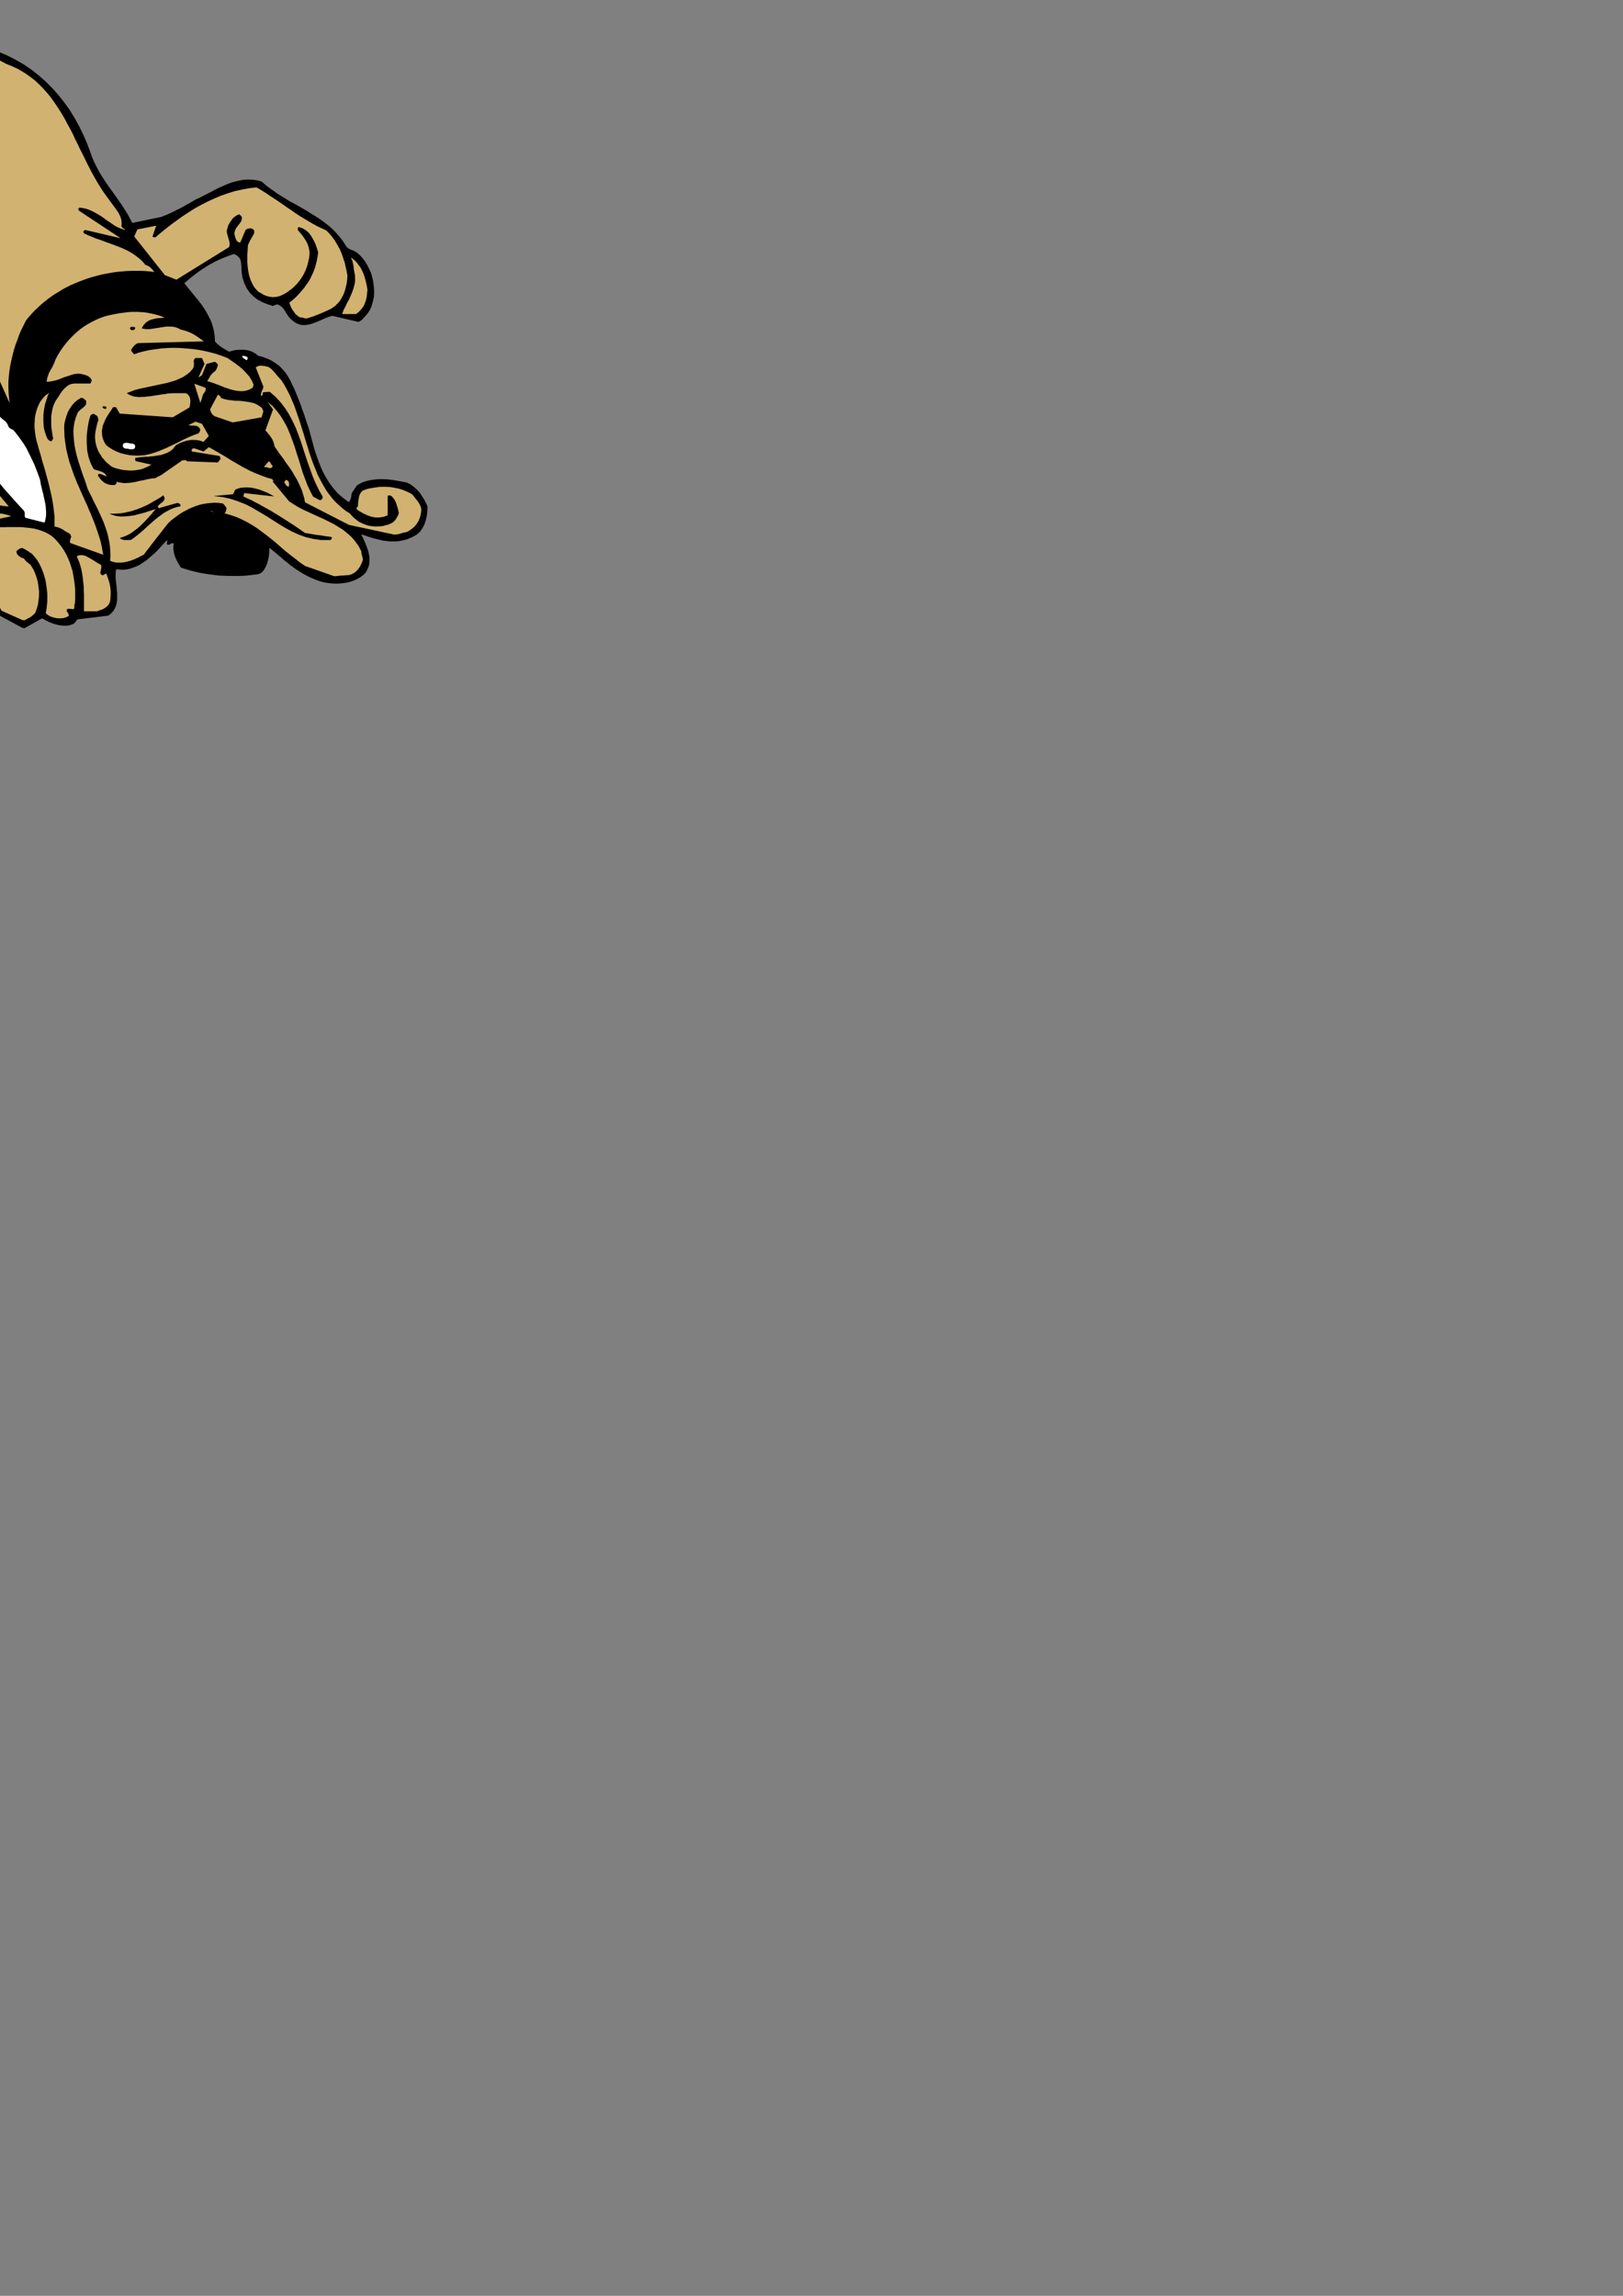 <?xml version="1.0" encoding="utf-8"?>
<!-- Created by UniConvertor 2.0rc4 (https://sk1project.net/) -->
<svg xmlns="http://www.w3.org/2000/svg" height="841.89pt" viewBox="0 0 595.276 841.89" width="595.276pt" version="1.1" xmlns:xlink="http://www.w3.org/1999/xlink" id="32a1a600-f607-11ea-981b-dcc15c148e23">

<rect x="0" y="0" width="595.276" height="841.89" fill="#808080" stroke="none"/>

<g>
	<g>
		<path style="fill:#000000;" d="M 8.27,230.289 L -3.034,224.169 -3.898,224.241 -4.834,224.241 -5.77,224.313 -6.634,224.313 -7.57,224.385 -8.506,224.385 -9.442,224.385 -10.378,224.385 -11.314,224.385 -12.25,224.313 -13.186,224.241 -14.122,224.097 -15.058,223.953 -15.994,223.809 -16.93,223.593 -17.866,223.305 -18.874,223.089 -19.81,222.873 -20.746,222.657 -21.61,222.369 -22.474,222.081 -23.338,221.793 -24.13,221.433 -24.85,221.001 -25.642,220.569 -26.29,220.137 -27.01,219.561 -27.586,219.057 -28.234,218.481 -28.81,217.833 -29.386,217.113 -29.89,216.393 -30.466,215.241 -31.114,214.017 -31.834,212.721 -32.41,211.425 -32.914,210.129 -33.13,208.905 -33.13,207.681 -32.698,206.601 -32.41,206.025 -32.122,205.521 -31.906,205.233 -31.834,205.089 -31.618,204.873 -31.33,204.657 -31.042,204.441 -30.682,204.297 -30.322,204.153 -29.962,203.937 -29.53,203.721 -29.098,203.505 -14.842,206.097 -15.274,204.225 -15.778,202.353 -16.354,200.553 -17.002,198.753 -17.722,196.953 -18.514,195.225 -19.378,193.497 -20.242,191.769 -21.178,190.113 -22.186,188.457 -23.194,186.873 -24.274,185.217 -25.426,183.633 -26.578,182.049 -27.73,180.465 -28.954,178.881 -30.178,177.297 -31.474,175.785 -32.77,174.201 -34.066,172.689 -35.362,171.105 -36.73,169.593 -38.026,168.009 -39.394,166.425 -40.69,164.913 -42.058,163.329 -43.354,161.745 -44.722,160.161 -46.018,158.505 -47.314,156.921 -48.61,155.265 -49.834,153.609 -50.77,152.529 -51.634,151.449 -52.498,150.297 -53.218,149.145 -53.938,147.921 -54.586,146.697 -55.234,145.473 -55.81,144.177 -56.314,142.881 -56.746,141.513 -57.178,140.145 -57.538,138.777 -57.826,137.337 -58.114,135.897 -58.33,134.385 -58.546,132.873 -58.834,132.441 -59.194,132.009 -59.698,131.577 -60.49,131.289 -84.466,109.113 -85.33,107.385 -86.122,105.585 -86.914,103.785 -87.634,101.985 -88.282,100.113 -88.858,98.169 -89.434,96.225 -90.01,94.281 -90.514,92.265 -91.018,90.321 -91.522,88.305 -92.026,86.289 -92.458,84.273 -92.962,82.257 -93.394,80.313 -93.898,78.297 -94.186,78.225 -94.618,78.081 -95.05,78.009 -95.482,77.937 -95.266,77.937 -95.05,77.937 -94.834,77.865 -94.546,77.721 -98.434,59.433 -103.186,57.633 -103.546,57.777 -103.762,58.065 -103.906,58.425 -103.978,58.785 -103.114,60.441 -102.322,62.097 -101.53,63.753 -100.882,65.481 -100.234,67.137 -99.73,68.865 -99.226,70.665 -98.722,72.393 -98.362,74.193 -98.002,75.921 -97.642,77.721 -97.354,79.521 -97.138,81.321 -96.922,83.193 -96.706,84.993 -96.49,86.793 -96.346,88.665 -96.202,90.537 -96.058,92.337 -95.914,94.209 -95.77,96.081 -95.626,97.881 -95.41,99.753 -95.266,101.625 -95.122,103.425 -94.906,105.297 -94.69,107.097 -94.474,108.969 -94.186,110.769 -93.898,112.569 -93.538,114.369 -93.178,116.169 -93.178,116.817 -93.25,117.393 -93.394,117.825 -93.538,118.257 -93.682,118.617 -93.898,118.833 -94.042,119.049 -94.258,119.265 -94.618,119.553 -95.05,119.697 -95.554,119.769 -96.13,119.625 -96.634,119.481 -97.138,119.265 -97.642,118.977 -98.074,118.689 -98.506,118.185 -98.866,117.825 -99.154,117.465 -99.442,117.177 -99.802,116.961 -100.09,116.745 -100.45,116.601 -100.882,116.457 -101.386,116.097 -101.746,115.665 -102.106,115.089 -102.538,114.513 -102.898,114.369 -103.402,114.441 -103.834,114.369 -104.266,113.937 -115.066,96.009 -115.21,96.801 -115.426,97.665 -115.498,98.529 -115.642,99.465 -115.714,100.329 -115.786,101.265 -115.786,102.201 -115.786,103.065 -115.714,104.001 -115.642,104.937 -115.498,105.873 -115.354,106.809 -115.138,107.673 -114.85,108.609 -114.562,109.473 -114.202,110.337 -113.05,111.993 -111.754,113.361 -110.314,114.585 -108.802,115.665 -107.218,116.601 -105.634,117.465 -103.978,118.185 -102.322,118.977 -100.738,119.697 -99.154,120.489 -97.642,121.353 -96.274,122.217 -94.978,123.297 -93.898,124.521 -92.89,125.889 -92.098,127.473 -91.81,128.769 -91.522,130.065 -91.378,131.361 -91.306,132.657 -91.306,133.809 -91.594,134.961 -92.026,135.969 -92.674,136.833 -93.826,137.769 -95.05,138.489 -96.418,138.993 -97.858,139.281 -99.37,139.425 -100.81,139.425 -102.322,139.281 -103.762,139.065 -104.554,139.425 -105.346,139.641 -106.21,139.857 -107.074,140.001 -108.01,140.073 -108.946,140.145 -109.882,140.145 -110.818,140.073 -111.754,139.929 -112.762,139.785 -113.698,139.569 -114.562,139.353 -115.498,139.137 -116.362,138.777 -117.226,138.489 -118.018,138.129 -118.45,137.841 -118.81,137.553 -119.17,137.337 -119.53,137.193 -119.962,137.049 -120.322,136.905 -120.682,136.761 -121.042,136.617 -129.25,121.425 -129.61,121.569 -129.61,121.929 -129.61,122.289 -129.826,122.649 -130.114,122.361 -130.258,121.929 -130.186,121.497 -130.258,121.065 -130.402,120.777 -130.474,120.705 -130.546,120.633 -130.834,120.273 -133.354,106.809 -132.634,105.225 -131.914,103.641 -131.266,102.057 -130.546,100.401 -129.826,98.745 -129.178,97.089 -128.458,95.433 -127.882,93.705 -127.306,92.049 -126.802,90.321 -126.298,88.521 -125.938,86.793 -125.578,84.993 -125.362,83.193 -125.218,81.393 -125.146,79.521 -124.93,79.233 -124.714,78.945 -124.354,78.585 -123.922,78.297 -123.85,77.073 -123.85,75.849 -123.922,74.553 -124.066,73.257 -124.282,71.889 -124.57,70.521 -124.858,69.153 -125.218,67.713 -125.578,66.345 -126.01,64.977 -126.442,63.609 -126.946,62.241 -127.378,60.945 -127.81,59.649 -128.242,58.425 -128.674,57.201 -129.826,57.417 -131.05,57.489 -132.202,57.417 -133.354,57.129 -134.506,56.769 -135.586,56.337 -136.594,55.689 -137.458,54.969 -138.394,53.889 -139.186,52.665 -139.906,51.441 -140.482,50.073 -140.914,48.705 -141.346,47.265 -141.562,45.825 -141.778,44.313 -141.922,42.801 -141.922,41.217 -141.85,39.705 -141.706,38.193 -141.49,36.609 -141.274,35.097 -140.914,33.585 -140.554,32.145 -139.906,30.993 -139.186,29.913 -138.322,28.905 -137.386,27.969 -136.378,27.177 -135.226,26.601 -134.074,26.097 -132.778,25.881 -132.202,25.953 -131.698,26.097 -131.266,26.241 -130.906,26.457 -130.546,26.601 -130.114,26.745 -129.754,26.745 -129.25,26.601 -128.962,26.529 -128.746,26.385 -128.602,26.097 -128.53,25.809 -128.458,25.449 -128.458,25.089 -128.53,24.729 -128.674,24.369 -127.45,22.065 -127.81,20.265 -128.026,18.537 -128.242,16.737 -128.386,14.865 -128.458,13.065 -128.53,11.265 -128.53,9.465 -128.53,7.593 -128.53,5.793 -128.458,3.921 -128.458,2.121 -128.458,0.249 -128.458,-1.551 -128.458,-3.423 -128.53,-5.223 -128.674,-7.023 -128.458,-10.119 -128.242,-13.359 -128.026,-16.671 -127.738,-19.983 -127.45,-23.367 -127.018,-26.751 -126.442,-29.991 -125.794,-33.231 -124.93,-36.327 -123.85,-39.207 -122.554,-41.943 -121.042,-44.463 -119.242,-46.695 -117.154,-48.711 -114.778,-50.295 -111.97,-51.591 -111.898,-51.879 -111.682,-51.951 -111.682,-52.095 -111.898,-52.527 -112.186,-52.959 -112.474,-53.391 -112.834,-53.823 -113.266,-54.327 -114.49,-55.767 -115.498,-57.351 -116.362,-59.007 -117.082,-60.735 -117.658,-62.535 -118.09,-64.407 -118.378,-66.351 -118.522,-68.223 -118.522,-70.167 -118.378,-72.111 -118.162,-74.055 -117.73,-75.927 -117.226,-77.727 -116.578,-79.527 -115.786,-81.183 -114.85,-82.767 -114.058,-83.919 -113.266,-84.999 -112.402,-86.151 -111.466,-87.303 -110.53,-88.383 -109.666,-89.535 -108.802,-90.759 -107.938,-91.911 -107.218,-93.135 -106.642,-94.359 -106.138,-95.655 -105.778,-97.023 -105.562,-98.391 -105.562,-99.831 -105.778,-101.343 -106.21,-102.855 -107.29,-104.151 -108.37,-105.375 -109.45,-106.599 -110.602,-107.679 -111.754,-108.687 -112.906,-109.623 -114.13,-110.487 -115.354,-111.279 -116.65,-111.999 -117.946,-112.575 -119.314,-113.079 -120.682,-113.511 -122.194,-113.799 -123.706,-114.015 -125.218,-114.087 -126.874,-114.087 -127.81,-113.871 -128.746,-113.655 -129.682,-113.511 -130.546,-113.367 -131.482,-113.223 -132.346,-113.151 -133.138,-113.079 -134.002,-113.079 -134.29,-113.151 -134.65,-113.367 -134.938,-113.655 -135.226,-114.087 -135.154,-114.375 -135.01,-114.735 -134.866,-114.951 -134.578,-115.095 -132.778,-115.743 -130.906,-116.391 -128.962,-116.895 -127.018,-117.327 -125.002,-117.615 -122.986,-117.831 -120.898,-117.975 -118.882,-117.975 -116.866,-117.759 -114.922,-117.471 -112.978,-117.039 -111.106,-116.391 -109.306,-115.599 -107.578,-114.663 -105.922,-113.511 -104.41,-112.143 -103.402,-111.351 -102.466,-110.487 -101.53,-109.623 -100.666,-108.687 -99.874,-107.751 -99.154,-106.743 -98.434,-105.807 -97.786,-104.727 -97.282,-103.647 -96.778,-102.567 -96.346,-101.415 -95.986,-100.191 -95.77,-98.967 -95.554,-97.671 -95.482,-96.375 -95.482,-95.007 -96.13,-93.063 -96.922,-91.263 -97.786,-89.463 -98.794,-87.807 -99.802,-86.151 -100.81,-84.567 -101.818,-82.983 -102.826,-81.399 -103.834,-79.815 -104.698,-78.159 -105.49,-76.503 -106.138,-74.775 -106.714,-72.975 -107.074,-71.031 -107.218,-68.943 -107.146,-66.783 -106.138,-65.199 -105.058,-63.543 -103.978,-61.887 -102.754,-60.303 -101.53,-58.863 -100.234,-57.495 -98.794,-56.343 -97.354,-55.479 -96.346,-55.839 -95.41,-56.055 -94.474,-56.127 -93.466,-56.199 -92.53,-56.199 -91.594,-56.127 -90.73,-55.983 -89.794,-55.767 -88.858,-55.551 -87.922,-55.263 -87.058,-55.047 -86.122,-54.759 -85.258,-54.471 -84.322,-54.183 -83.458,-53.895 -82.522,-53.679 -78.85,-51.663 -75.394,-49.503 -72.226,-47.127 -69.274,-44.535 -66.538,-41.799 -63.946,-38.991 -61.498,-36.039 -59.122,-33.015 -56.818,-29.847 -54.586,-26.679 -52.354,-23.439 -50.122,-20.199 -47.818,-17.031 -45.442,-13.791 -42.994,-10.623 -40.402,-7.527 -39.394,-6.519 -38.386,-5.511 -37.45,-4.575 -36.514,-3.711 -35.578,-2.847 -34.642,-2.055 -33.706,-1.263 -32.77,-0.543 -31.906,0.177 -30.97,0.897 -29.962,1.545 -29.026,2.193 -28.018,2.841 -27.01,3.489 -26.002,4.065 -24.922,4.641 -23.842,5.577 -22.69,6.441 -21.466,7.305 -20.17,8.169 -18.946,9.033 -17.65,9.825 -16.282,10.617 -14.914,11.409 -13.618,12.129 -12.25,12.921 -10.882,13.713 -9.514,14.505 -8.146,15.297 -6.85,16.089 -5.554,16.881 -4.258,17.745 -0.802,18.897 2.51,20.265 5.606,21.849 8.63,23.577 11.51,25.521 14.246,27.681 16.766,29.913 19.214,32.361 21.518,34.953 23.606,37.617 25.622,40.425 27.422,43.377 29.078,46.401 30.59,49.497 31.958,52.665 33.182,55.905 33.83,57.777 34.622,59.577 35.486,61.305 36.35,62.961 37.358,64.617 38.366,66.201 39.446,67.785 40.526,69.297 41.606,70.809 42.686,72.321 43.766,73.833 44.774,75.345 45.782,76.929 46.79,78.513 47.654,80.097 48.518,81.753 59.246,79.521 60.038,79.161 60.902,78.873 61.694,78.513 62.486,78.153 63.206,77.793 63.998,77.433 64.79,77.001 65.582,76.641 66.302,76.281 67.094,75.849 67.814,75.417 68.606,74.985 69.398,74.553 70.118,74.121 70.91,73.689 71.702,73.185 73.142,72.537 74.51,71.817 75.95,71.097 77.39,70.377 78.83,69.585 80.27,68.865 81.782,68.217 83.222,67.569 84.734,66.993 86.246,66.561 87.83,66.201 89.414,65.913 90.998,65.841 92.654,65.913 94.31,66.129 95.966,66.561 97.838,68.217 99.854,69.657 101.87,71.097 103.958,72.393 106.046,73.689 108.206,74.841 110.366,76.065 112.454,77.289 114.542,78.585 116.63,79.881 118.574,81.249 120.518,82.761 122.318,84.345 123.974,86.145 125.558,88.089 126.926,90.249 127.286,90.681 127.718,91.041 128.078,91.257 128.51,91.473 129.806,91.977 131.03,92.697 132.038,93.633 132.974,94.641 133.838,95.793 134.63,97.089 135.278,98.385 135.926,99.681 136.286,100.761 136.574,101.913 136.862,103.065 137.006,104.217 137.15,105.369 137.222,106.449 137.222,107.601 137.15,108.681 136.934,109.761 136.718,110.769 136.43,111.777 136.07,112.785 135.638,113.721 135.062,114.585 134.486,115.377 133.766,116.169 133.334,116.601 133.046,116.961 132.758,117.249 132.542,117.465 132.254,117.609 132.038,117.753 131.75,117.897 131.462,118.041 121.886,115.809 121.094,116.025 120.23,116.313 119.366,116.673 118.502,117.033 117.566,117.465 116.702,117.825 115.766,118.185 114.902,118.545 113.966,118.833 113.03,119.049 112.166,119.193 111.23,119.193 110.294,119.121 109.43,118.833 108.566,118.473 107.702,117.897 106.694,117.033 105.902,116.169 105.254,115.233 104.678,114.297 104.174,113.505 103.526,112.713 102.806,112.137 101.87,111.633 101.438,111.705 101.078,111.777 100.646,111.921 100.142,112.209 98.126,111.561 96.254,110.841 94.526,109.905 93.014,108.753 91.718,107.457 90.566,105.873 89.702,104.073 88.982,101.985 88.838,101.121 88.694,100.257 88.622,99.465 88.55,98.673 88.55,97.881 88.478,97.089 88.406,96.297 88.262,95.505 88.118,95.145 87.974,94.785 87.686,94.425 87.398,94.137 87.11,93.849 86.678,93.561 86.318,93.345 85.886,93.129 84.518,93.561 83.222,94.065 81.926,94.569 80.702,95.073 79.478,95.649 78.326,96.225 77.174,96.873 76.022,97.521 74.942,98.241 73.79,98.961 72.782,99.681 71.702,100.473 70.694,101.265 69.614,102.129 68.606,102.993 67.598,103.857 68.462,104.937 69.398,106.089 70.334,107.241 71.27,108.393 72.206,109.545 73.142,110.697 74.078,111.921 74.942,113.217 75.734,114.513 76.454,115.881 77.174,117.249 77.75,118.689 78.182,120.201 78.542,121.785 78.758,123.441 78.83,125.169 79.406,125.817 80.054,126.393 80.63,126.897 81.278,127.329 81.926,127.761 82.574,128.121 83.294,128.553 84.014,128.985 85.238,128.625 86.606,128.337 88.046,128.265 89.558,128.265 90.998,128.481 92.366,128.913 93.662,129.633 94.742,130.497 95.822,130.713 96.83,131.073 97.838,131.433 98.846,131.865 99.71,132.297 100.574,132.873 101.438,133.449 102.23,134.025 103.022,134.745 103.67,135.465 104.39,136.257 104.966,137.049 105.542,137.913 106.046,138.777 106.55,139.713 106.982,140.649 107.486,141.657 107.99,142.737 108.422,143.745 108.854,144.825 109.286,145.905 109.718,146.985 110.15,148.065 110.51,149.073 110.87,150.225 111.302,151.305 111.662,152.385 112.022,153.465 112.382,154.545 112.742,155.625 113.102,156.705 113.462,157.785 113.966,159.801 114.542,161.817 115.046,163.761 115.622,165.705 116.27,167.577 116.918,169.377 117.638,171.177 118.358,172.833 119.222,174.489 120.158,176.073 121.166,177.585 122.246,179.025 123.47,180.465 124.838,181.761 126.35,182.985 127.934,184.137 128.15,183.849 128.366,183.489 128.582,183.057 128.726,182.625 128.798,182.193 128.87,181.689 128.942,181.257 129.014,180.825 130.958,177.945 131.966,177.369 132.974,176.865 134.054,176.505 135.134,176.217 136.286,176.001 137.438,175.857 138.59,175.713 139.742,175.713 140.894,175.713 142.118,175.785 143.342,175.929 144.494,176.073 145.718,176.289 146.87,176.505 148.022,176.721 149.174,176.937 150.614,177.657 151.838,178.593 152.99,179.601 153.998,180.753 154.79,181.977 155.582,183.201 156.23,184.497 156.806,185.721 156.734,187.521 156.518,189.249 156.158,190.833 155.654,192.345 154.934,193.713 154.07,194.937 152.99,195.945 151.622,196.737 150.398,197.313 149.174,197.817 147.95,198.105 146.654,198.393 145.43,198.537 144.206,198.537 142.982,198.537 141.758,198.393 140.534,198.249 139.31,197.961 138.086,197.673 136.934,197.385 135.782,197.025 134.702,196.665 133.622,196.305 132.542,195.945 132.83,196.665 133.19,197.385 133.55,198.177 133.91,198.969 134.27,199.833 134.558,200.697 134.918,201.561 135.134,202.497 135.35,203.433 135.494,204.369 135.494,205.305 135.494,206.241 135.35,207.177 135.062,208.113 134.63,209.049 134.126,209.985 133.334,210.777 132.398,211.497 131.462,212.073 130.454,212.577 129.446,213.009 128.366,213.369 127.214,213.657 126.134,213.801 124.982,213.945 123.83,214.017 122.678,214.017 121.598,213.945 120.446,213.801 119.366,213.657 118.358,213.441 117.35,213.153 115.91,212.649 114.542,212.073 113.246,211.497 112.022,210.849 110.87,210.201 109.718,209.481 108.566,208.761 107.486,207.969 106.406,207.177 105.398,206.313 104.318,205.521 103.31,204.585 102.23,203.721 101.15,202.785 99.998,201.849 98.846,200.913 98.774,201.993 98.702,203.145 98.558,204.369 98.27,205.521 97.982,206.673 97.478,207.825 96.83,208.977 95.966,209.985 95.534,210.201 95.102,210.417 94.814,210.489 94.742,210.561 93.014,210.777 91.214,210.993 89.414,211.137 87.686,211.209 85.886,211.209 84.086,211.209 82.214,211.137 80.414,211.065 78.614,210.849 76.814,210.633 75.014,210.345 73.286,210.057 71.486,209.625 69.758,209.193 68.03,208.689 66.302,208.113 65.798,207.249 65.222,206.313 64.718,205.305 64.214,204.153 63.854,203.001 63.638,201.777 63.566,200.553 63.71,199.329 63.35,199.185 63.062,199.185 62.846,199.329 62.558,199.473 62.27,199.617 61.982,199.761 61.622,199.761 61.19,199.617 61.19,199.329 61.262,198.969 61.334,198.537 61.334,198.033 60.47,198.897 59.606,199.833 58.742,200.769 57.806,201.777 56.798,202.785 55.718,203.721 54.638,204.657 53.558,205.593 52.334,206.385 51.11,207.177 49.886,207.753 48.518,208.257 47.15,208.689 45.71,208.905 44.198,208.905 42.614,208.761 42.47,209.625 42.398,210.633 42.398,211.641 42.47,212.793 42.614,213.945 42.758,215.097 42.83,216.321 42.974,217.545 42.974,218.697 42.974,219.921 42.83,221.073 42.542,222.153 42.11,223.161 41.534,224.097 40.742,224.961 39.734,225.753 28.43,227.121 28.142,227.409 27.926,227.769 27.566,228.201 27.134,228.705 26.342,228.993 25.55,229.281 24.758,229.425 23.966,229.425 23.174,229.425 22.382,229.353 21.662,229.281 20.87,229.065 20.078,228.849 19.358,228.633 18.638,228.345 17.918,228.057 17.27,227.697 16.622,227.409 15.974,227.049 15.398,226.761 8.99,230.361 8.846,230.361 8.63,230.289 8.414,230.289 8.27,230.289 Z" />
		<path style="fill:#d1b270;" d="M 8.27,227.409 L 0.566,223.953 -7.21,209.553 -7.498,209.553 -7.714,209.625 -7.93,209.769 -8.146,209.985 -7.57,212.937 -8.074,212.865 -8.578,212.649 -9.01,212.289 -9.442,211.857 -9.802,211.425 -10.162,210.921 -10.45,210.417 -10.738,209.985 -11.17,209.121 -11.53,208.257 -11.89,207.321 -12.178,206.457 -12.394,205.521 -12.538,204.513 -12.682,203.577 -12.754,202.569 -12.826,201.633 -12.826,200.625 -12.754,199.617 -12.61,198.609 -12.394,197.601 -12.178,196.593 -11.89,195.585 -11.53,194.577 -11.674,194.145 -11.962,193.857 -12.466,193.641 -13.114,193.425 -13.402,193.425 -13.69,193.497 -13.978,193.641 -14.266,193.929 -14.482,194.217 -14.554,194.505 -14.698,194.937 -14.698,195.297 -14.77,195.729 -14.77,196.161 -14.77,196.593 -14.842,196.953 -15.706,195.225 -16.642,193.497 -17.65,191.769 -18.658,190.113 -19.666,188.457 -20.746,186.801 -21.898,185.217 -22.978,183.561 -24.13,181.977 -25.282,180.393 -26.506,178.809 -27.73,177.225 -28.954,175.713 -30.178,174.129 -31.402,172.545 -32.626,171.033 -33.922,169.521 -35.218,167.937 -36.442,166.425 -37.738,164.913 -38.962,163.329 -40.258,161.817 -41.482,160.233 -42.778,158.721 -44.002,157.137 -45.226,155.553 -46.45,154.041 -47.674,152.457 -48.826,150.801 -49.978,149.217 -51.13,147.633 -52.21,145.977 -52.642,145.041 -53.002,144.105 -53.362,143.241 -53.722,142.305 -54.01,141.369 -54.298,140.433 -54.514,139.497 -54.802,138.561 -55.018,137.625 -55.234,136.689 -55.45,135.753 -55.738,134.817 -55.954,133.881 -56.17,132.945 -56.458,132.009 -56.746,131.073 -56.602,130.785 -56.458,130.497 -56.242,130.281 -56.026,129.993 -56.098,127.473 -56.098,124.953 -56.242,122.433 -56.314,119.913 -56.458,117.393 -56.53,114.801 -56.674,112.281 -56.818,109.761 -57.034,107.169 -57.178,104.577 -57.394,102.057 -57.538,99.465 -57.754,96.873 -57.97,94.281 -58.186,91.689 -58.402,89.097 -58.618,86.505 -58.834,83.913 -59.05,81.321 -59.266,78.657 -59.482,76.065 -59.698,73.473 -59.914,70.881 -60.13,68.217 -60.346,65.625 -60.562,63.033 -60.706,60.441 -60.922,57.777 -61.066,55.185 -61.21,52.593 -61.354,49.929 -61.498,47.337 -61.354,46.689 -61.138,46.041 -60.994,45.537 -60.778,45.033 -60.634,44.529 -60.49,44.025 -60.49,43.449 -60.49,42.873 -60.058,42.081 -59.554,41.289 -58.906,40.569 -58.186,39.921 -57.394,39.273 -56.53,38.841 -55.594,38.481 -54.586,38.265 -53.506,38.409 -52.498,38.625 -51.634,38.913 -50.842,39.273 -50.122,39.777 -49.474,40.281 -48.97,40.929 -48.61,41.721 -47.458,42.297 -46.378,42.945 -45.37,43.593 -44.362,44.385 -43.354,45.249 -42.418,46.113 -41.554,47.049 -40.69,47.985 -39.898,49.065 -39.106,50.073 -38.314,51.153 -37.594,52.161 -36.874,53.241 -36.226,54.321 -35.578,55.401 -35.002,56.481 -34.858,56.625 -34.57,56.769 -34.21,56.913 -33.778,57.057 -33.346,57.057 -32.914,56.913 -32.41,56.769 -32.05,56.481 -32.194,55.473 -32.41,54.465 -32.698,53.601 -33.13,52.737 -33.706,51.873 -34.282,51.081 -34.93,50.289 -35.578,49.497 -36.37,48.777 -37.09,47.985 -37.882,47.193 -38.746,46.401 -39.538,45.609 -40.258,44.817 -41.05,43.953 -41.77,43.017 -40.114,43.377 -38.602,43.881 -37.09,44.457 -35.722,45.105 -34.354,45.897 -33.13,46.689 -31.834,47.553 -30.61,48.489 -29.458,49.497 -28.234,50.505 -27.082,51.513 -25.858,52.593 -24.706,53.745 -23.41,54.825 -22.186,55.977 -20.818,57.057 -20.53,57.057 -20.242,56.913 -20.026,56.769 -19.738,56.481 -20.17,55.401 -20.746,54.393 -21.394,53.457 -22.186,52.521 -23.05,51.585 -23.986,50.721 -24.994,49.857 -26.002,48.993 -27.082,48.129 -28.162,47.337 -29.242,46.545 -30.322,45.753 -31.402,44.961 -32.41,44.169 -33.418,43.449 -34.354,42.657 -35.29,42.225 -36.298,41.865 -37.234,41.505 -38.17,41.217 -39.178,41.001 -40.114,40.785 -41.05,40.569 -41.986,40.353 -42.85,40.137 -43.714,39.921 -44.578,39.633 -45.298,39.345 -46.09,38.985 -46.738,38.553 -47.386,38.121 -47.962,37.545 -49.114,36.897 -50.338,36.321 -51.562,35.889 -52.786,35.529 -54.01,35.313 -55.234,35.169 -56.386,35.097 -57.61,35.097 -58.762,35.817 -59.77,36.609 -60.634,37.545 -61.426,38.553 -62.146,39.633 -62.722,40.785 -63.298,42.009 -63.658,43.305 -64.018,44.673 -64.306,46.113 -64.45,47.481 -64.594,48.993 -64.666,50.433 -64.594,51.945 -64.522,53.457 -64.378,54.969 -64.162,57.129 -64.018,59.217 -63.802,61.377 -63.586,63.465 -63.37,65.553 -63.154,67.713 -62.938,69.801 -62.722,71.889 -62.506,73.977 -62.29,76.065 -62.074,78.225 -61.858,80.313 -61.642,82.401 -61.426,84.489 -61.21,86.577 -61.066,88.665 -60.85,90.753 -60.706,92.841 -60.49,94.929 -60.346,97.017 -60.202,99.105 -60.13,101.193 -59.986,103.281 -59.914,105.369 -59.842,107.529 -59.77,109.617 -59.77,111.705 -59.77,113.793 -59.77,115.953 -59.77,118.041 -59.842,120.201 -59.914,122.289 -61.642,122.001 -63.37,121.425 -65.026,120.705 -66.682,119.769 -68.266,118.689 -69.778,117.465 -71.362,116.097 -72.802,114.729 -74.242,113.217 -75.682,111.705 -77.05,110.193 -78.418,108.681 -79.786,107.241 -81.082,105.801 -82.378,104.505 -83.602,103.281 -84.682,100.977 -85.618,98.601 -86.626,96.081 -87.562,93.489 -88.426,90.897 -89.218,88.233 -90.01,85.497 -90.73,82.689 -91.45,79.953 -92.098,77.145 -92.674,74.337 -93.25,71.529 -93.754,68.721 -94.186,65.985 -94.546,63.249 -94.906,60.585 -93.97,60.297 -92.962,60.009 -91.882,59.649 -90.874,59.217 -89.938,58.713 -89.074,57.993 -88.426,57.057 -87.994,55.905 -87.202,54.393 -86.626,52.881 -86.266,51.369 -85.978,49.857 -85.834,48.273 -85.834,46.761 -85.978,45.177 -86.194,43.665 -86.482,42.153 -86.914,40.641 -87.346,39.129 -87.85,37.689 -88.426,36.249 -89.002,34.881 -89.65,33.441 -90.226,32.145 -91.018,31.641 -91.81,30.993 -92.602,30.417 -93.394,29.769 -94.258,29.121 -95.05,28.473 -95.842,27.825 -96.706,27.177 -97.57,26.601 -98.434,26.025 -99.37,25.449 -100.306,25.017 -101.242,24.585 -102.25,24.297 -103.33,24.081 -104.41,23.937 -104.842,23.289 -105.202,22.497 -105.418,21.705 -105.562,20.769 -105.706,19.905 -105.922,18.969 -106.138,18.105 -106.498,17.313 -106.714,16.377 -106.858,15.441 -107.002,14.505 -107.074,13.641 -107.146,12.777 -107.146,11.841 -107.218,10.977 -107.146,10.113 -107.146,9.249 -107.074,8.385 -107.002,7.521 -107.002,6.657 -106.93,5.793 -106.93,4.929 -106.858,4.065 -106.858,3.201 -106.93,2.985 -107.218,2.841 -107.578,2.697 -108.01,2.553 -108.442,2.553 -108.874,2.697 -109.378,2.913 -109.738,3.201 -109.738,12.633 -110.17,11.985 -110.53,11.265 -110.962,10.473 -111.394,9.681 -111.754,8.889 -112.114,8.025 -112.402,7.233 -112.69,6.369 -112.906,5.505 -113.05,4.569 -113.194,3.705 -113.266,2.913 -113.194,2.049 -113.05,1.257 -112.834,0.465 -112.546,-0.327 -112.33,-0.759 -112.114,-1.191 -112.042,-1.479 -111.97,-1.551 -112.186,-2.199 -112.546,-2.703 -113.05,-3.063 -113.842,-3.423 -114.13,-3.351 -114.418,-3.207 -114.778,-3.063 -115.066,-2.775 -115.57,-0.831 -115.786,1.041 -115.786,2.841 -115.57,4.641 -115.21,6.297 -114.634,8.025 -113.914,9.609 -113.194,11.193 -112.33,12.849 -111.466,14.433 -110.674,16.017 -109.81,17.601 -109.09,19.257 -108.442,20.913 -107.866,22.641 -107.506,24.369 -108.154,24.873 -108.802,25.449 -109.45,26.025 -110.098,26.673 -110.746,27.393 -111.322,28.113 -111.826,28.833 -112.258,29.625 -121.042,25.017 -121.546,24.945 -121.978,24.801 -122.41,24.585 -122.698,24.369 -122.914,24.441 -123.202,24.513 -123.49,24.657 -123.778,24.801 -124.066,24.945 -124.354,25.017 -124.642,25.017 -124.93,24.945 -125.146,23.217 -125.362,21.417 -125.506,19.689 -125.65,17.889 -125.722,16.161 -125.866,14.361 -125.938,12.561 -126.01,10.833 -126.082,9.033 -126.082,7.233 -126.082,5.505 -126.154,3.705 -126.154,1.905 -126.154,0.105 -126.154,-1.623 -126.154,-3.423 -126.082,-5.583 -126.01,-7.815 -125.866,-9.975 -125.794,-12.135 -125.65,-14.295 -125.506,-16.455 -125.29,-18.615 -125.146,-20.775 -124.858,-22.863 -124.642,-25.023 -124.282,-27.183 -123.922,-29.271 -123.562,-31.431 -123.058,-33.519 -122.554,-35.679 -121.978,-37.767 -121.402,-39.063 -120.754,-40.215 -119.962,-41.367 -119.17,-42.375 -118.306,-43.311 -117.37,-44.247 -116.362,-45.039 -115.354,-45.831 -114.346,-46.623 -113.266,-47.343 -112.186,-47.991 -111.106,-48.711 -110.026,-49.359 -108.946,-50.007 -107.866,-50.655 -106.858,-51.303 -106.714,-51.735 -106.786,-52.239 -107.074,-52.671 -107.434,-53.103 -109.738,-53.823 -110.674,-54.831 -111.538,-55.983 -112.402,-57.135 -113.194,-58.431 -113.842,-59.727 -114.49,-61.095 -114.994,-62.463 -115.426,-63.975 -115.786,-65.415 -116.002,-66.927 -116.146,-68.511 -116.146,-70.023 -116.074,-71.607 -115.786,-73.119 -115.426,-74.703 -114.85,-76.215 -114.13,-77.943 -113.194,-79.671 -112.114,-81.327 -110.962,-82.983 -109.738,-84.639 -108.514,-86.295 -107.218,-87.879 -106.066,-89.607 -104.986,-91.263 -104.05,-92.991 -103.33,-94.719 -102.754,-96.519 -102.538,-98.391 -102.538,-100.335 -102.97,-102.351 -103.762,-104.439 -104.554,-105.375 -105.418,-106.239 -106.21,-107.103 -107.074,-107.895 -107.938,-108.687 -108.73,-109.407 -109.594,-110.127 -110.458,-110.775 -111.322,-111.423 -112.114,-111.999 -112.978,-112.575 -113.77,-113.079 -114.562,-113.583 -115.354,-114.087 -116.146,-114.519 -116.866,-114.951 -117.37,-115.239 -117.802,-115.455 -118.234,-115.599 -118.594,-115.671 -117.154,-115.527 -115.714,-115.311 -114.274,-115.023 -112.906,-114.663 -111.61,-114.159 -110.314,-113.583 -109.018,-112.935 -107.866,-112.215 -106.714,-111.423 -105.634,-110.559 -104.554,-109.623 -103.546,-108.615 -102.61,-107.535 -101.746,-106.455 -100.954,-105.231 -100.234,-104.007 -99.154,-100.983 -98.722,-98.031 -98.866,-95.295 -99.514,-92.703 -100.594,-90.183 -101.89,-87.663 -103.402,-85.287 -104.914,-82.911 -106.498,-80.607 -107.866,-78.231 -109.018,-75.783 -109.882,-73.335 -110.242,-70.815 -110.098,-68.223 -109.306,-65.487 -107.794,-62.607 -106.786,-61.239 -105.706,-59.943 -104.626,-58.719 -103.474,-57.639 -102.394,-56.487 -101.386,-55.407 -100.45,-54.327 -99.658,-53.247 -97.354,-53.463 -95.05,-53.535 -92.89,-53.463 -90.73,-53.175 -88.642,-52.743 -86.554,-52.167 -84.61,-51.519 -82.666,-50.727 -80.794,-49.791 -78.922,-48.783 -77.122,-47.631 -75.394,-46.479 -73.666,-45.255 -72.01,-43.959 -70.426,-42.591 -68.842,-41.223 -67.186,-39.567 -65.674,-37.911 -64.306,-36.255 -62.938,-34.527 -61.642,-32.871 -60.418,-31.215 -59.266,-29.559 -58.114,-27.903 -56.962,-26.247 -55.882,-24.591 -54.73,-22.935 -53.65,-21.279 -52.498,-19.623 -51.346,-17.967 -50.122,-16.239 -48.898,-14.583 -47.674,-12.855 -46.45,-11.127 -45.154,-9.543 -43.858,-7.959 -42.49,-6.375 -41.05,-4.935 -39.61,-3.495 -38.17,-2.055 -36.73,-0.687 -35.146,0.609 -33.634,1.905 -32.05,3.129 -30.466,4.353 -28.882,5.577 -27.226,6.729 -25.57,7.809 -23.914,8.889 -22.186,9.969 -20.53,11.049 -18.802,12.057 -17.074,13.065 -15.346,14.073 -13.546,15.081 -11.818,16.017 -10.09,16.953 -8.29,17.889 -6.562,18.825 -4.762,19.761 -2.962,20.697 -1.234,21.633 0.566,22.497 2.294,23.433 4.31,24.225 6.182,25.089 7.982,26.097 9.71,27.177 11.294,28.329 12.878,29.553 14.318,30.921 15.686,32.289 16.982,33.729 18.278,35.241 19.43,36.825 20.582,38.481 21.662,40.137 22.742,41.865 23.75,43.593 24.686,45.393 25.694,47.193 26.63,48.993 27.494,50.865 28.43,52.737 29.294,54.537 30.23,56.409 31.166,58.281 32.03,60.081 32.966,61.881 33.902,63.681 34.91,65.481 35.918,67.209 36.998,68.937 38.078,70.593 39.23,72.177 40.382,73.761 41.174,74.841 41.966,75.921 42.758,77.001 43.478,78.081 44.054,79.233 44.486,80.457 44.63,81.753 44.558,83.121 44.846,83.409 45.206,83.697 45.638,83.985 45.998,84.345 44.99,84.057 43.982,83.697 42.974,83.265 41.966,82.689 41.03,82.041 40.094,81.393 39.086,80.745 38.15,80.025 37.142,79.305 36.062,78.657 35.054,78.081 33.974,77.505 32.822,77.001 31.598,76.569 30.302,76.281 29.006,76.137 28.862,76.497 28.718,76.569 28.646,76.713 29.006,77.289 44.27,87.369 31.31,84.345 30.95,84.489 30.662,84.705 30.59,85.065 30.734,85.497 32.174,86.217 33.614,86.793 35.126,87.441 36.71,87.945 38.222,88.521 39.806,89.097 41.39,89.673 42.902,90.249 44.414,90.825 45.854,91.473 47.294,92.193 48.662,92.985 49.958,93.921 51.182,94.857 52.334,95.937 53.342,97.161 53.918,97.305 54.422,97.593 54.926,97.881 55.286,98.241 55.646,98.601 56.006,98.961 56.294,99.393 56.582,99.753 54.926,99.537 53.27,99.393 51.542,99.321 49.886,99.321 48.23,99.321 46.502,99.393 44.846,99.537 43.19,99.681 41.534,99.897 39.878,100.185 38.294,100.473 36.638,100.833 35.054,101.265 33.47,101.697 31.886,102.201 30.302,102.777 28.79,103.353 27.278,104.001 25.766,104.649 24.326,105.369 22.886,106.161 21.518,107.025 20.15,107.817 18.782,108.753 17.486,109.689 16.262,110.697 15.038,111.705 13.886,112.785 12.734,113.865 11.654,115.017 10.574,116.241 9.566,117.465 8.702,119.193 7.838,120.921 7.046,122.721 6.398,124.593 5.678,126.465 5.102,128.337 4.598,130.281 4.166,132.153 3.734,134.169 3.446,136.113 3.23,138.057 3.086,140.001 3.086,142.017 3.158,143.961 3.302,145.833 3.518,147.777 -1.234,137.193 -1.594,136.905 -1.954,136.617 -2.242,136.185 -2.458,135.825 -2.746,135.393 -3.034,134.961 -3.322,134.601 -3.682,134.313 -3.97,134.169 -4.258,134.169 -4.546,134.169 -4.834,134.169 -5.122,134.313 -5.41,134.385 -5.698,134.529 -5.914,134.673 -6.202,134.961 -6.346,135.249 -6.418,135.609 -6.49,135.969 -6.49,136.329 -6.562,136.761 -6.634,137.121 -6.85,137.481 -26.146,135.897 -26.65,135.825 -27.154,135.753 -27.586,135.537 -27.946,135.321 -29.674,125.889 -29.314,123.801 -28.954,121.785 -28.738,119.697 -28.522,117.681 -28.378,115.665 -28.306,113.649 -28.306,111.705 -28.306,109.689 -28.378,107.745 -28.522,105.729 -28.666,103.713 -28.882,101.769 -29.17,99.753 -29.53,97.809 -29.89,95.793 -30.322,93.777 -30.394,93.489 -30.538,93.201 -30.826,92.985 -31.186,92.841 -31.546,92.697 -31.906,92.697 -32.338,92.769 -32.698,92.841 -30.826,114.585 -35.65,94.569 -36.082,94.497 -36.442,94.425 -36.874,94.497 -37.378,94.569 -37.522,94.641 -37.666,94.857 -37.882,95.217 -38.026,95.577 -32.698,118.113 -33.994,120.489 -32.41,122.289 -32.05,126.537 -32.914,125.529 -33.85,124.593 -34.786,123.585 -35.794,122.721 -36.946,121.929 -38.17,121.353 -39.466,121.065 -40.906,121.065 -41.266,121.209 -41.626,121.425 -41.914,121.785 -42.13,122.289 -41.77,122.937 -41.266,123.441 -40.618,123.729 -39.898,123.945 -39.106,124.089 -38.314,124.305 -37.522,124.521 -36.874,124.953 -33.058,129.417 -42.13,126.465 -42.49,126.465 -42.778,126.537 -43.138,126.609 -43.354,126.753 -43.642,126.897 -43.93,127.041 -44.146,127.257 -44.434,127.545 -44.578,127.833 -44.65,128.121 -44.578,128.481 -44.434,128.769 -42.706,129.057 -41.122,129.489 -39.466,130.065 -37.954,130.785 -36.442,131.577 -35.002,132.441 -33.634,133.449 -32.338,134.457 -31.042,135.681 -29.89,136.905 -28.738,138.201 -27.73,139.497 -26.722,140.937 -25.858,142.377 -25.066,143.889 -24.346,145.401 -22.978,148.137 -21.538,150.873 -20.026,153.537 -18.514,156.201 -16.93,158.793 -15.274,161.385 -13.618,163.905 -11.89,166.425 -10.09,168.873 -8.29,171.321 -6.49,173.769 -4.618,176.217 -2.674,178.593 -0.73,180.969 1.214,183.345 3.23,185.721 2.222,185.649 0.998,185.505 -0.298,185.289 -1.738,185.073 -3.178,185.001 -4.546,185.217 -5.914,185.649 -7.21,186.441 -7.642,186.873 -8.074,187.305 -8.434,187.665 -8.794,187.953 -9.01,188.313 -9.298,188.601 -9.442,188.961 -9.514,189.249 -9.442,189.681 -9.226,189.969 -8.938,190.185 -8.434,190.329 -7.642,190.041 -6.922,189.753 -6.13,189.465 -5.41,189.177 -4.618,188.961 -3.898,188.745 -3.106,188.601 -2.314,188.457 -1.594,188.385 -0.802,188.313 -0.01,188.313 0.782,188.385 1.574,188.529 2.438,188.745 3.23,188.961 4.094,189.321 -0.658,190.329 -2.89,192.201 -2.89,192.489 -2.818,192.777 -2.674,193.137 -2.386,193.425 -1.162,193.425 0.134,193.353 1.502,193.353 2.798,193.281 4.238,193.281 5.606,193.281 7.046,193.281 8.414,193.353 9.854,193.497 11.222,193.641 12.59,193.857 13.958,194.217 15.254,194.649 16.55,195.153 17.774,195.801 18.926,196.521 20.222,197.673 21.374,198.969 22.454,200.337 23.39,201.705 24.254,203.217 24.974,204.729 25.622,206.313 26.126,207.897 26.63,209.553 26.918,211.209 27.206,212.865 27.422,214.593 27.566,216.249 27.566,217.905 27.566,219.561 27.494,221.217 27.35,221.577 27.278,221.865 27.278,222.225 27.278,222.441 27.278,222.729 27.206,222.945 27.134,223.161 27.062,223.377 24.902,223.233 24.542,223.521 24.47,223.809 24.47,224.097 24.686,224.457 24.902,224.745 25.118,225.105 25.19,225.537 25.19,225.897 24.182,226.401 23.102,226.689 21.95,226.761 20.726,226.689 19.502,226.401 18.422,226.041 17.486,225.465 16.766,224.817 17.054,223.449 17.198,222.081 17.342,220.569 17.342,219.129 17.342,217.617 17.198,216.177 16.982,214.665 16.766,213.225 16.406,211.785 15.974,210.345 15.47,208.977 14.894,207.681 14.246,206.385 13.526,205.233 12.662,204.153 11.798,203.145 11.294,202.785 10.79,202.497 10.358,202.137 9.926,201.921 9.494,201.633 9.134,201.417 8.702,201.201 8.27,200.985 7.91,200.985 7.622,201.057 7.262,201.201 6.974,201.345 6.686,201.561 6.398,201.777 6.182,201.993 6.038,202.209 6.11,202.713 6.254,203.145 6.542,203.505 6.902,203.865 7.334,204.153 7.766,204.441 8.27,204.657 8.774,204.801 8.99,205.089 9.278,205.449 9.494,205.737 9.782,206.025 10.07,206.241 10.43,206.529 10.79,206.817 11.15,207.033 11.726,207.969 12.302,208.905 12.734,209.913 13.166,210.993 13.526,212.145 13.814,213.225 14.03,214.449 14.174,215.601 14.318,216.825 14.318,217.977 14.246,219.201 14.102,220.353 13.958,221.505 13.67,222.657 13.31,223.737 12.878,224.817 12.302,225.393 11.798,225.825 11.366,226.185 10.862,226.473 10.43,226.689 9.998,226.905 9.494,227.193 8.99,227.481 8.846,227.481 8.63,227.409 8.414,227.409 8.27,227.409 Z" />
		<path style="fill:#d1b270;" d="M 35.558,224.169 L 30.806,224.169 30.806,222.945 30.806,221.721 30.806,220.425 30.806,219.201 30.806,217.905 30.734,216.609 30.734,215.313 30.59,214.017 30.446,212.721 30.302,211.425 30.086,210.129 29.87,208.905 29.51,207.609 29.15,206.385 28.646,205.161 28.142,204.009 29.15,203.577 30.23,203.577 31.382,203.865 32.462,204.441 33.614,205.089 34.766,205.809 35.774,206.457 36.782,206.961 36.998,207.177 37.142,207.537 37.214,207.897 37.142,208.257 37.07,208.689 36.998,209.121 36.854,209.553 36.782,209.985 36.854,210.201 36.926,210.417 37.142,210.705 37.358,210.921 37.718,210.921 38.078,210.777 38.438,210.561 38.942,210.273 39.446,211.569 39.878,212.865 40.238,214.089 40.454,215.385 40.598,216.681 40.598,217.977 40.526,219.273 40.382,220.569 40.094,221.289 39.734,221.865 39.158,222.441 38.582,222.873 37.934,223.305 37.142,223.593 36.35,223.881 35.558,224.169 Z" />
		<path style="fill:#d1b270;" d="M -5.338,221.865 L -19.018,219.849 -19.45,219.849 -19.81,219.849 -20.242,219.921 -20.674,219.993 -22.33,219.273 -23.842,218.481 -25.282,217.473 -26.578,216.321 -27.73,215.025 -28.666,213.513 -29.458,211.857 -30.034,210.057 -30.106,209.625 -30.178,209.265 -30.178,208.905 -30.25,208.617 -30.25,208.401 -30.25,208.113 -30.25,207.897 -30.25,207.681 -29.89,206.961 -29.314,206.457 -28.594,206.097 -27.73,205.953 -26.866,205.881 -26.002,205.881 -25.138,206.025 -24.49,206.169 -23.05,206.529 -21.754,206.889 -20.53,207.249 -19.378,207.681 -18.226,208.113 -17.074,208.473 -15.922,208.905 -14.77,209.265 -14.338,209.481 -13.978,209.697 -13.69,210.057 -13.474,210.417 -13.258,210.849 -13.042,211.353 -12.826,211.857 -12.61,212.361 -20.098,210.201 -20.314,210.273 -20.458,210.489 -20.602,210.777 -20.674,211.209 -20.098,212.001 -19.45,212.721 -18.658,213.297 -17.866,213.801 -16.93,214.233 -15.994,214.593 -14.986,214.953 -13.906,215.241 -12.898,215.529 -11.818,215.817 -10.81,216.105 -9.802,216.393 -8.794,216.825 -7.858,217.257 -6.922,217.761 -6.13,218.337 -4.906,221.721 -4.978,221.721 -5.122,221.793 -5.266,221.865 -5.338,221.865 Z" />
		<path style="fill:#d1b270;" d="M 122.534,211.281 L 111.878,207.537 110.006,206.241 108.278,204.873 106.478,203.505 104.75,202.137 103.094,200.697 101.438,199.257 99.71,197.817 97.982,196.449 96.254,195.153 94.526,193.857 92.654,192.633 90.782,191.553 88.838,190.545 86.75,189.609 84.59,188.889 82.358,188.241 82.646,187.881 82.862,187.377 83.006,186.801 83.078,186.225 82.79,185.865 82.502,185.433 82.142,185.001 81.71,184.641 80.27,184.425 78.83,184.353 77.462,184.425 76.094,184.569 74.654,184.785 73.358,185.073 71.99,185.505 70.694,186.009 69.47,186.513 68.246,187.161 67.022,187.809 65.87,188.529 64.79,189.321 63.71,190.113 62.702,190.905 61.766,191.769 61.19,192.489 60.614,193.209 60.038,193.929 59.462,194.721 58.886,195.441 58.31,196.161 57.734,196.881 57.158,197.601 56.582,198.393 56.006,199.113 55.43,199.833 54.926,200.553 54.35,201.273 53.774,201.993 53.27,202.713 52.694,203.433 52.046,203.721 51.398,204.081 50.75,204.441 50.03,204.729 49.31,205.089 48.518,205.377 47.726,205.665 46.934,205.881 46.07,206.097 45.278,206.241 44.414,206.313 43.622,206.313 42.83,206.313 41.966,206.169 41.174,205.953 40.382,205.665 40.526,203.793 40.454,201.993 40.31,200.193 40.022,198.465 39.662,196.737 39.23,195.009 38.654,193.353 38.078,191.697 37.358,190.041 36.638,188.457 35.918,186.873 35.126,185.289 34.334,183.777 33.614,182.193 32.822,180.681 32.102,179.169 31.598,177.513 31.022,175.857 30.374,174.129 29.798,172.401 29.222,170.601 28.646,168.873 28.142,167.073 27.71,165.201 27.35,163.401 27.134,161.601 26.99,159.873 26.918,158.073 27.062,156.345 27.35,154.617 27.854,152.961 28.502,151.305 28.934,150.801 29.438,150.297 29.87,149.937 30.302,149.649 30.662,149.289 31.022,149.001 31.31,148.641 31.598,148.209 31.598,148.065 31.598,147.777 31.598,147.417 31.598,147.057 31.526,146.913 31.238,146.697 30.95,146.409 30.662,146.121 30.518,146.121 30.302,145.977 29.942,145.905 29.654,145.905 28.43,146.697 27.35,147.561 26.414,148.641 25.622,149.793 24.902,151.089 24.398,152.457 23.966,153.897 23.606,155.409 23.534,157.065 23.606,158.721 23.678,160.377 23.894,161.961 24.11,163.545 24.398,165.129 24.758,166.641 25.118,168.153 25.55,169.665 26.054,171.105 26.558,172.617 27.062,174.057 27.638,175.497 28.214,176.937 28.862,178.377 29.438,179.745 30.086,181.185 30.734,182.625 31.382,184.065 32.03,185.433 32.606,186.873 33.254,188.313 33.83,189.753 34.406,191.193 34.982,192.705 35.486,194.145 35.99,195.657 36.494,197.169 36.926,198.681 37.286,200.265 37.574,201.849 37.862,203.433 26.126,199.257 25.838,199.113 25.694,198.897 25.622,198.609 25.694,198.321 25.766,197.961 25.838,197.601 25.982,197.241 26.126,196.881 26.054,196.593 25.91,196.233 25.766,195.945 25.478,195.657 24.902,195.369 24.326,195.009 23.678,194.649 23.102,194.217 22.382,193.857 21.662,193.497 20.87,193.281 20.006,193.065 20.006,191.265 20.006,189.465 19.79,187.593 19.574,185.721 19.286,183.849 18.926,181.977 18.494,180.105 18.062,178.233 17.558,176.289 17.054,174.417 16.55,172.545 15.974,170.601 15.398,168.729 14.894,166.785 14.318,164.913 13.814,163.041 13.454,161.817 13.166,160.593 12.95,159.297 12.806,158.073 12.662,156.849 12.662,155.553 12.734,154.329 12.806,153.105 13.022,151.953 13.31,150.801 13.67,149.649 14.102,148.641 14.606,147.561 15.254,146.625 15.974,145.761 16.766,144.897 17.414,144.537 17.63,144.321 17.774,144.177 18.062,143.889 17.63,144.825 17.27,145.833 16.982,146.841 16.622,147.849 16.406,148.857 16.19,149.937 16.046,151.089 15.902,152.169 15.902,153.249 15.902,154.329 15.974,155.481 16.046,156.561 16.262,157.641 16.55,158.649 16.91,159.729 17.342,160.737 17.63,161.169 17.99,161.457 18.278,161.673 18.35,161.745 18.71,161.817 19.07,161.601 19.286,161.241 19.502,160.737 19.286,159.729 19.142,158.793 18.998,157.785 18.854,156.777 18.782,155.769 18.782,154.761 18.782,153.753 18.782,152.745 18.926,151.737 19.07,150.801 19.286,149.793 19.574,148.857 19.934,147.921 20.366,147.057 20.942,146.193 21.518,145.329 22.022,144.537 22.598,143.673 23.174,142.953 23.894,142.233 24.614,141.585 25.406,141.081 26.198,140.793 27.134,140.649 27.998,140.649 28.862,140.649 29.582,140.649 30.302,140.649 30.95,140.649 31.67,140.649 32.39,140.649 33.182,140.649 33.254,140.433 33.398,140.145 33.542,139.785 33.686,139.425 33.182,138.633 32.39,137.985 31.454,137.553 30.374,137.265 29.294,137.049 28.214,137.049 27.134,137.193 26.198,137.481 24.902,137.913 23.75,138.273 22.598,138.705 21.518,139.137 20.438,139.497 19.358,139.713 18.278,139.929 17.126,140.001 17.27,138.777 17.63,137.697 17.99,136.689 18.494,135.753 19.07,134.817 19.574,133.809 20.006,132.801 20.438,131.649 21.302,130.065 22.238,128.553 23.246,127.113 24.326,125.745 25.478,124.377 26.702,123.153 27.998,121.929 29.366,120.777 30.734,119.769 32.246,118.833 33.83,117.969 35.414,117.177 37.142,116.457 38.87,115.881 40.742,115.449 42.614,115.089 43.766,114.873 44.918,114.729 46.07,114.585 47.15,114.441 48.302,114.369 49.382,114.369 50.534,114.369 51.614,114.441 52.766,114.513 53.846,114.657 54.926,114.873 56.078,115.089 57.158,115.377 58.238,115.665 59.318,116.025 60.398,116.457 59.174,116.601 57.95,116.673 56.726,116.889 55.574,117.177 54.494,117.609 53.558,118.257 52.694,119.193 51.974,120.417 52.766,120.561 53.63,120.705 54.494,120.705 55.358,120.633 56.294,120.489 57.158,120.345 58.094,120.201 59.03,120.057 59.966,119.913 60.902,119.769 61.838,119.769 62.774,119.769 63.638,119.841 64.574,120.057 65.438,120.417 66.302,120.849 67.67,121.209 68.822,121.569 69.974,122.073 70.982,122.577 71.918,123.153 72.854,123.801 73.79,124.449 74.726,125.169 50.894,125.817 50.462,125.889 50.102,126.033 49.742,126.321 49.382,126.609 49.022,126.969 48.734,127.329 48.446,127.761 48.158,128.121 48.158,128.625 48.374,128.985 48.734,129.417 49.166,129.921 51.038,129.273 53.054,128.769 55.07,128.337 57.158,128.049 59.318,127.761 61.478,127.617 63.71,127.545 65.942,127.617 68.174,127.761 70.478,127.977 72.71,128.265 74.942,128.697 77.102,129.201 79.262,129.777 81.35,130.497 83.438,131.289 84.806,132.225 86.246,133.233 87.686,134.313 89.054,135.465 90.278,136.761 91.43,138.057 92.366,139.569 93.014,141.081 92.942,141.369 92.87,141.657 92.726,142.017 92.51,142.305 91.574,142.809 90.566,143.169 89.558,143.385 88.55,143.457 87.47,143.385 86.462,143.241 85.382,143.025 84.374,142.737 83.294,142.377 82.214,142.017 81.206,141.585 80.126,141.153 79.118,140.793 78.038,140.361 77.03,140.073 76.022,139.785 77.318,137.553 77.606,137.265 77.966,136.833 78.326,136.473 78.83,136.185 78.974,136.041 79.118,135.825 79.262,135.609 79.406,135.321 79.55,135.033 79.622,134.745 79.766,134.385 79.91,134.025 79.838,133.593 79.55,133.233 79.19,132.945 78.83,132.657 75.734,133.449 74.078,137.553 73.79,137.769 73.43,137.985 73.142,138.201 72.782,138.417 75.014,133.449 74.078,131.289 71.702,131.289 71.342,131.649 71.126,132.009 71.054,132.513 71.126,133.017 71.126,133.593 71.126,134.169 70.982,134.673 70.694,135.249 69.686,136.401 68.534,137.337 67.238,138.201 65.87,138.849 64.358,139.497 62.774,140.001 61.19,140.433 59.534,140.793 57.806,141.153 56.15,141.513 54.422,141.873 52.766,142.233 51.11,142.593 49.454,143.025 47.942,143.601 46.502,144.177 47.15,144.609 47.87,144.969 48.662,145.257 49.454,145.473 50.318,145.545 51.182,145.617 52.118,145.545 53.054,145.545 53.99,145.401 54.926,145.329 55.862,145.185 56.798,145.041 57.734,144.897 58.67,144.753 59.534,144.609 60.398,144.537 61.478,144.321 62.486,144.249 63.494,144.177 64.43,144.177 65.366,144.177 66.23,144.177 67.166,144.177 68.102,144.177 68.75,144.465 69.182,144.969 69.542,145.545 69.758,146.265 69.83,147.057 69.758,147.849 69.686,148.641 69.47,149.433 63.35,153.033 43.91,151.665 42.614,149.433 42.326,149.289 42.038,149.289 41.678,149.289 41.39,149.433 40.958,150.153 40.526,150.801 40.022,151.521 39.518,152.313 39.086,153.033 38.654,153.825 38.294,154.689 37.934,155.481 37.646,156.345 37.502,157.281 37.358,158.145 37.43,159.081 37.502,160.017 37.79,161.025 38.222,162.033 38.798,163.041 39.59,163.761 40.454,164.337 41.39,164.913 42.398,165.417 43.406,165.849 44.414,166.209 45.494,166.497 46.574,166.713 47.654,166.929 48.734,167.001 49.814,167.073 50.894,167.073 51.974,167.001 52.982,166.929 53.99,166.713 54.998,166.497 56.222,166.137 57.446,165.705 58.67,165.273 59.822,164.769 60.902,164.337 62.054,163.761 63.134,163.257 64.214,162.753 65.294,162.249 66.374,161.673 67.382,161.169 68.462,160.665 69.542,160.161 70.622,159.729 71.702,159.297 72.782,158.937 72.926,158.721 73.142,158.505 73.286,158.145 73.43,157.785 73.43,157.497 73.286,157.137 73.07,156.849 72.782,156.561 72.422,156.345 72.062,156.201 71.63,156.129 71.126,156.057 70.622,156.057 70.118,156.057 69.614,155.985 69.11,155.913 71.702,154.617 74.078,155.409 76.598,159.873 74.654,162.033 73.43,161.601 72.206,161.385 70.91,161.313 69.686,161.385 68.462,161.601 67.31,161.961 66.158,162.393 65.078,162.969 64.79,163.113 64.43,163.401 63.998,163.833 63.71,164.337 63.062,164.985 62.342,165.489 61.55,165.921 60.758,166.281 59.894,166.569 59.03,166.857 58.094,167.001 57.158,167.145 56.222,167.289 55.286,167.361 54.35,167.505 53.342,167.505 52.406,167.577 51.542,167.649 50.606,167.793 49.742,167.865 49.598,168.009 49.598,168.297 49.598,168.657 49.742,169.089 55.502,170.385 54.71,170.889 53.918,171.249 53.054,171.609 52.19,171.969 51.326,172.185 50.39,172.329 49.454,172.473 48.518,172.545 47.582,172.545 46.646,172.473 45.71,172.401 44.702,172.257 43.766,172.041 42.83,171.825 41.966,171.537 41.03,171.177 40.238,170.529 39.446,169.881 38.726,169.233 38.078,168.441 37.43,167.721 36.926,166.857 36.35,165.993 35.918,165.129 35.558,164.193 35.27,163.257 35.054,162.321 34.91,161.313 34.838,160.233 34.91,159.153 35.054,158.073 35.27,156.993 35.414,156.489 35.486,156.057 35.558,155.769 35.63,155.409 35.702,155.121 35.774,154.905 35.918,154.617 36.062,154.257 36.062,153.753 35.918,153.177 35.774,152.745 35.486,152.385 35.27,152.313 35.054,152.169 34.694,151.953 34.334,151.737 34.046,151.809 33.758,151.953 33.47,152.097 33.182,152.385 32.822,153.537 32.534,154.689 32.318,155.913 32.102,157.209 31.958,158.505 31.814,159.801 31.814,161.097 31.814,162.393 31.886,163.689 31.958,164.985 32.174,166.209 32.462,167.505 32.822,168.657 33.254,169.809 33.758,170.889 34.334,171.969 34.91,172.257 35.486,172.401 36.206,172.617 36.854,172.833 37.574,173.121 38.222,173.481 38.726,173.985 39.158,174.705 36.71,173.769 36.494,173.769 36.206,173.841 35.99,173.985 35.918,174.345 36.422,175.137 36.998,175.857 37.646,176.505 38.366,177.081 39.158,177.441 40.022,177.729 40.958,177.873 41.966,177.873 42.254,177.729 42.542,177.513 42.758,177.153 42.686,176.649 43.55,176.865 44.414,177.009 45.35,177.153 46.214,177.153 47.078,177.081 47.942,177.009 48.806,176.865 49.742,176.721 50.606,176.505 51.47,176.289 52.406,176.145 53.27,175.929 54.206,175.713 55.07,175.569 55.934,175.425 56.87,175.353 57.302,175.137 57.662,174.921 58.094,174.705 58.454,174.561 58.814,174.345 59.174,174.201 59.462,173.985 59.75,173.769 66.878,168.801 67.382,168.801 67.886,168.729 68.246,168.801 68.606,169.161 79.91,169.593 80.126,169.305 80.342,169.017 80.558,168.729 80.846,168.441 80.846,168.153 80.774,167.793 80.702,167.505 80.486,167.217 70.406,165.561 70.262,165.129 70.334,164.841 70.622,164.553 71.054,164.337 74.654,165.561 76.598,163.977 78.038,164.769 79.406,165.561 80.774,166.353 82.142,167.145 83.438,167.937 84.806,168.801 86.174,169.593 87.542,170.385 88.91,171.177 90.278,171.897 91.79,172.689 93.23,173.337 94.814,173.985 96.47,174.633 98.126,175.209 99.926,175.713 99.998,176.073 100.214,176.145 100.286,176.217 100.07,176.649 106.046,183.849 107.702,184.929 109.358,185.937 111.158,186.873 113.03,187.737 114.902,188.601 116.774,189.465 118.718,190.329 120.59,191.265 122.462,192.201 124.19,193.281 125.918,194.361 127.502,195.657 129.014,197.025 130.31,198.537 131.534,200.265 132.542,202.209 132.542,202.641 132.614,203.073 132.686,203.433 132.83,203.865 132.902,204.153 132.974,204.513 133.046,204.801 133.118,205.089 132.83,206.097 132.398,207.033 131.966,207.897 131.39,208.689 130.742,209.409 129.95,210.057 129.014,210.561 127.934,210.921 127.214,210.921 126.494,210.993 125.774,211.065 125.054,211.065 124.406,211.137 123.758,211.209 123.11,211.281 122.534,211.281 Z" />
		<path style="fill:#000000;" d="M 120.806,198.033 L 117.71,198.033 114.83,197.601 112.094,196.953 109.502,196.017 106.982,194.865 104.606,193.569 102.23,192.129 99.854,190.617 97.478,189.105 95.03,187.665 92.582,186.225 90.062,184.929 87.326,183.849 84.518,182.913 81.494,182.265 78.326,181.905 85.31,181.257 85.598,180.969 85.886,180.465 86.102,179.889 86.462,179.457 87.326,179.169 88.19,178.881 89.054,178.809 89.99,178.737 90.926,178.737 91.862,178.809 92.798,178.953 93.734,179.169 94.598,179.385 95.534,179.673 96.47,180.033 97.334,180.393 98.198,180.753 98.99,181.185 99.782,181.617 100.574,182.049 89.558,180.825 89.486,181.113 89.414,181.401 89.342,181.761 89.27,182.049 90.71,182.769 92.222,183.417 93.662,184.209 95.102,184.929 96.47,185.721 97.91,186.513 99.35,187.305 100.718,188.169 102.158,189.033 103.526,189.897 104.894,190.761 106.334,191.697 107.702,192.561 109.07,193.497 110.51,194.505 111.878,195.441 113.174,195.657 114.398,195.873 115.622,196.089 116.774,196.233 117.998,196.377 119.15,196.593 120.302,196.737 121.454,196.881 121.742,197.169 121.598,197.673 121.238,198.033 120.806,198.033 Z" />
		<path style="fill:#000000;" d="M 47.438,198.033 L 47.006,198.033 46.574,198.033 46.07,198.033 45.638,198.033 45.206,197.961 44.702,197.817 44.342,197.601 43.982,197.241 44.918,196.953 45.782,196.665 46.718,196.233 47.582,195.801 48.446,195.225 49.238,194.649 50.102,194.001 50.894,193.353 51.686,192.633 52.478,191.841 53.27,191.049 54.062,190.185 54.782,189.393 55.574,188.529 56.294,187.593 57.086,186.729 56.222,186.945 55.358,187.233 54.35,187.521 53.342,187.881 52.334,188.169 51.182,188.457 50.102,188.745 48.95,189.033 47.798,189.177 46.646,189.321 45.494,189.393 44.414,189.393 43.262,189.321 42.182,189.105 41.102,188.745 40.094,188.313 41.462,188.385 42.902,188.313 44.198,188.241 45.566,188.025 46.862,187.737 48.158,187.449 49.454,187.017 50.75,186.585 51.974,186.081 53.126,185.577 54.35,185.001 55.502,184.353 56.582,183.705 57.734,183.057 58.814,182.409 59.822,181.689 59.966,181.761 60.11,181.977 60.254,182.265 60.398,182.697 60.254,183.201 60.038,183.633 59.75,183.993 59.39,184.281 58.958,184.569 58.598,184.929 58.238,185.217 57.878,185.649 57.878,185.865 58.166,186.225 58.526,186.441 58.67,186.225 65.078,184.425 65.51,184.569 65.942,184.785 66.158,185.145 66.23,185.649 64.934,185.937 63.71,186.297 62.486,186.801 61.262,187.449 60.11,188.097 59.03,188.889 57.878,189.753 56.798,190.617 55.718,191.553 54.638,192.489 53.558,193.497 52.55,194.433 51.47,195.369 50.39,196.233 49.31,197.097 48.23,197.889 47.942,197.961 47.654,198.033 47.51,198.033 47.438,198.033 Z" />
		<path style="fill:#d1b270;" d="M 144.494,196.017 L 128.006,192.489 111.878,184.209 111.59,182.697 111.158,181.257 110.726,179.817 110.15,178.449 109.502,177.081 108.854,175.785 108.062,174.489 107.342,173.193 106.55,171.969 105.686,170.745 104.822,169.593 104.03,168.369 103.166,167.217 102.302,166.065 101.51,164.913 100.718,163.761 100.502,162.753 100.214,161.889 99.854,161.097 99.422,160.377 98.918,159.657 98.414,159.081 97.91,158.433 97.334,157.857 100.142,150.153 98.126,147.345 99.998,148.929 101.582,150.729 103.022,152.673 104.246,154.689 105.398,156.849 106.334,159.081 107.198,161.385 108.062,163.761 108.782,166.137 109.574,168.513 110.294,170.889 111.014,173.265 111.878,175.569 112.742,177.873 113.75,180.033 114.83,182.121 117.278,183.417 117.71,183.345 118.07,183.057 118.286,182.625 118.358,182.121 117.062,179.889 115.91,177.513 114.83,175.065 113.894,172.473 112.958,169.881 112.094,167.289 111.23,164.625 110.366,161.961 109.43,159.369 108.422,156.777 107.27,154.329 105.974,151.881 104.534,149.649 102.878,147.489 101.006,145.473 98.918,143.673 96.614,143.817 96.398,144.033 96.326,144.393 96.326,144.753 96.038,145.257 95.75,144.969 95.678,144.609 95.75,144.249 95.894,143.817 96.038,143.385 96.326,142.881 96.47,142.377 96.614,141.801 93.806,134.745 94.238,134.457 94.67,134.241 95.246,134.097 95.894,134.097 96.542,134.169 97.19,134.241 97.766,134.385 98.414,134.529 99.134,135.033 99.782,135.537 100.358,136.185 100.934,136.833 101.51,137.553 102.086,138.201 102.662,138.849 103.238,139.497 104.174,140.937 104.966,142.377 105.758,143.889 106.55,145.473 107.198,147.057 107.918,148.713 108.494,150.369 109.07,152.025 109.646,153.681 110.222,155.409 110.726,157.137 111.302,158.865 111.806,160.593 112.31,162.321 112.886,164.049 113.39,165.777 113.966,167.433 114.542,169.161 115.19,170.817 115.838,172.401 116.486,174.057 117.278,175.569 118.07,177.081 118.934,178.593 119.798,180.033 120.806,181.401 121.814,182.697 122.966,183.993 124.19,185.145 125.486,186.297 126.854,187.377 128.366,188.313 128.942,189.033 129.59,189.681 130.238,190.257 130.886,190.761 131.534,191.265 132.254,191.625 132.974,191.985 133.766,192.273 134.486,192.561 135.278,192.777 136.142,192.921 136.934,192.993 137.798,193.065 138.734,192.993 139.67,192.993 140.606,192.849 140.966,192.777 141.254,192.633 141.614,192.561 141.83,192.489 142.118,192.489 142.334,192.417 142.622,192.273 142.838,192.201 143.414,191.913 143.99,191.625 144.494,191.193 144.998,190.689 145.358,190.113 145.718,189.465 146.078,188.817 146.294,188.097 146.078,187.161 145.862,186.297 145.574,185.433 145.358,184.641 145.07,183.993 144.71,183.273 144.278,182.697 143.846,182.121 143.63,181.977 143.27,181.761 142.766,181.617 142.19,181.833 142.19,188.961 140.678,189.537 139.166,189.753 137.654,189.753 136.142,189.465 134.702,188.961 133.334,188.313 132.038,187.593 130.886,186.801 130.742,186.513 130.814,186.225 131.03,185.937 131.246,185.793 131.318,184.929 131.39,183.993 131.534,183.057 131.678,182.121 131.966,181.257 132.398,180.537 132.974,179.961 133.838,179.601 134.918,179.241 136.07,179.025 137.222,178.809 138.374,178.665 139.454,178.521 140.606,178.521 141.758,178.521 142.91,178.593 143.99,178.737 145.07,178.953 146.15,179.169 147.158,179.457 148.166,179.817 149.174,180.249 150.11,180.681 151.046,181.185 151.766,181.977 152.414,182.841 153.062,183.633 153.566,184.353 153.998,185.145 154.358,185.937 154.502,186.657 154.502,187.449 154.286,188.817 153.926,190.041 153.422,191.193 152.774,192.201 151.982,193.137 151.118,193.857 150.254,194.505 149.246,195.081 148.526,195.225 147.878,195.369 147.302,195.513 146.726,195.729 146.15,195.873 145.646,195.945 145.07,196.017 144.494,196.017 Z" />
		<path style="fill:#ffffff;" d="M 15.902,191.553 L 9.422,189.897 9.206,189.681 9.062,189.393 9.062,189.105 9.062,188.817 9.062,188.457 9.062,188.097 8.99,187.737 8.846,187.377 6.326,184.641 3.878,181.905 1.502,179.241 -0.73,176.505 -2.89,173.769 -5.05,171.033 -7.066,168.225 -9.01,165.417 -10.954,162.609 -12.826,159.801 -14.626,156.849 -16.354,153.969 -18.082,150.945 -19.738,147.921 -21.394,144.897 -22.978,141.729 -22.114,141.369 -21.25,141.153 -20.314,141.009 -19.378,141.009 -18.442,141.009 -17.434,141.081 -16.426,141.225 -15.418,141.369 -14.41,141.585 -13.33,141.801 -12.322,142.017 -11.242,142.233 -10.234,142.449 -9.154,142.665 -8.146,142.809 -7.138,142.953 -5.842,143.817 -4.762,144.825 -3.898,145.977 -3.106,147.273 -2.386,148.569 -1.738,149.937 -1.018,151.233 -0.226,152.457 0.134,152.961 0.566,153.393 1.07,153.825 1.574,154.185 2.078,154.617 2.51,155.193 2.87,155.769 3.158,156.561 3.446,156.849 3.734,157.137 4.166,157.353 4.742,157.569 5.534,158.433 6.254,159.369 6.974,160.305 7.694,161.313 8.414,162.321 9.062,163.329 9.71,164.409 10.286,165.561 10.862,166.713 11.438,167.865 12.014,169.089 12.59,170.313 13.094,171.609 13.598,172.905 14.102,174.273 14.606,175.641 14.822,176.649 14.966,177.657 15.254,178.737 15.47,179.745 15.758,180.753 15.974,181.761 16.19,182.769 16.406,183.705 16.622,184.713 16.766,185.721 16.838,186.729 16.91,187.665 16.91,188.673 16.838,189.609 16.622,190.617 16.406,191.553 16.334,191.553 16.19,191.553 15.974,191.553 15.902,191.553 Z" />
		<path style="fill:#ffffff;" d="M 78.83,187.881 L 78.398,187.809 78.038,187.593 77.534,187.449 76.958,187.377 78.83,187.881 Z" />
		<path style="fill:#d1b270;" d="M 105.47,178.305 L 105.11,178.161 104.822,177.801 104.534,177.369 104.246,176.721 104.462,176.505 104.534,176.433 104.534,176.361 104.822,176.001 105.254,176.073 105.614,176.289 105.83,176.577 105.974,176.937 106.046,177.297 106.046,177.729 105.974,178.161 105.83,178.593 105.758,178.521 105.686,178.449 105.542,178.377 105.47,178.305 Z" />
		<path style="fill:#d1b270;" d="M 98.414,171.537 L 98.054,171.393 97.622,171.321 97.262,171.321 96.83,171.177 98.558,169.161 98.99,169.449 99.278,169.881 99.566,170.385 99.998,170.817 99.854,171.321 99.422,171.609 98.846,171.681 98.414,171.537 Z" />
		<path style="fill:#ffffff;" d="M 48.59,163.761 L 45.998,163.401 48.59,163.761 Z" />
		<path style="fill:#ffffff;" d="M 46.142,162.393 L 45.854,164.409 48.446,164.769 48.734,162.753 46.142,162.393 45.854,164.409 46.142,162.393 45.71,162.465 45.35,162.609 45.134,162.897 45.062,163.257 45.062,163.689 45.206,163.977 45.422,164.265 45.854,164.409 46.142,162.393 Z" />
		<path style="fill:#ffffff;" d="M 48.446,164.769 L 48.734,162.753 46.142,162.393 45.854,164.409 48.446,164.769 48.734,162.753 48.446,164.769 48.878,164.697 49.238,164.553 49.454,164.265 49.598,163.833 49.526,163.473 49.454,163.113 49.166,162.897 48.734,162.753 48.446,164.769 Z" />
		<path style="fill:#000000;" d="M 9.638,159.585 L 8.63,157.353 7.766,154.977 7.118,152.601 6.614,150.225 6.254,147.705 6.038,145.257 5.966,142.737 6.038,140.217 6.254,137.697 6.614,135.177 7.118,132.729 7.694,130.281 8.486,127.905 9.35,125.529 10.358,123.297 11.438,121.065 12.878,119.265 14.462,117.537 16.046,115.881 17.702,114.369 19.43,112.929 21.23,111.633 23.102,110.409 24.974,109.329 26.918,108.249 28.934,107.313 30.95,106.521 33.038,105.729 35.054,105.081 37.214,104.433 39.302,103.929 41.462,103.497 43.55,103.209 45.638,103.065 47.798,102.993 49.958,102.993 52.118,103.065 54.206,103.281 56.294,103.641 58.382,104.073 60.326,104.649 62.27,105.297 64.07,106.161 65.798,107.169 67.382,108.321 68.822,109.617 70.118,111.057 71.27,112.713 69.974,112.065 68.678,111.417 67.382,110.769 66.086,110.121 64.718,109.473 63.278,108.825 61.838,108.249 60.398,107.673 58.238,107.313 56.006,106.953 53.774,106.737 51.542,106.521 49.31,106.449 47.15,106.449 44.918,106.521 42.758,106.593 40.598,106.809 38.438,107.097 36.35,107.529 34.334,107.961 32.318,108.537 30.302,109.185 28.43,109.905 26.558,110.697 25.622,111.129 24.758,111.561 23.966,112.065 23.102,112.569 22.31,113.145 21.59,113.721 20.798,114.297 20.15,114.945 19.43,115.521 18.71,116.241 18.062,116.889 17.414,117.537 16.766,118.257 16.19,118.977 15.542,119.769 14.966,120.489 13.886,121.929 12.95,123.369 12.086,124.953 11.294,126.537 10.646,128.265 10.07,129.921 9.638,131.721 9.206,133.449 8.918,135.249 8.63,137.049 8.486,138.921 8.414,140.649 8.414,142.449 8.414,144.177 8.558,145.905 8.702,147.561 8.918,148.353 9.134,148.857 9.35,149.217 9.638,149.505 9.638,159.585 Z" />
		<path style="fill:#d1b270;" d="M 85.31,154.905 L 78.83,152.673 78.542,152.529 78.254,152.313 77.966,152.025 77.75,151.737 77.534,151.449 77.318,151.017 77.174,150.585 77.03,150.153 79.91,144.753 80.27,144.897 80.63,145.185 80.846,145.545 81.134,145.977 81.998,146.265 82.862,146.481 83.798,146.697 84.734,146.769 85.67,146.913 86.678,146.985 87.686,146.985 88.694,147.057 89.702,147.201 90.71,147.345 91.646,147.489 92.582,147.705 93.518,147.993 94.382,148.425 95.174,148.929 95.966,149.505 96.254,149.937 96.398,150.369 96.542,150.657 96.614,150.729 95.966,153.033 85.31,154.905 Z" />
		<path style="fill:#000000;" d="M 38.51,149.865 L 38.222,149.865 37.934,149.721 37.718,149.577 37.574,149.217 37.718,149.073 38.006,149.001 38.438,149.001 38.87,149.145 39.014,149.361 38.942,149.793 38.798,150.009 38.51,149.865 Z" />
		<path style="fill:#d1b270;" d="M 73.502,147.777 L 71.27,140.721 75.302,142.161 75.446,142.521 75.446,142.881 75.374,143.241 75.23,143.529 75.014,143.889 74.798,144.177 74.582,144.465 74.438,144.753 73.502,147.777 Z" />
		<path style="fill:#000000;" d="M 11.222,146.481 L 11.15,144.681 11.222,142.881 11.294,141.081 11.438,139.209 11.654,137.409 11.942,135.537 12.374,133.737 12.806,131.937 13.382,130.209 14.03,128.481 14.75,126.897 15.614,125.313 16.55,123.801 17.63,122.433 18.782,121.137 20.078,119.985 20.582,119.769 20.942,119.481 21.23,119.193 21.518,118.833 21.734,118.473 21.95,118.113 22.238,117.753 22.526,117.393 24.758,115.881 27.206,114.585 29.798,113.361 32.534,112.353 35.414,111.417 38.366,110.769 41.39,110.265 44.414,109.905 47.51,109.761 50.606,109.833 53.63,110.121 56.654,110.625 59.534,111.273 62.342,112.209 65.006,113.433 67.526,114.801 68.318,115.233 69.11,115.665 69.758,116.241 70.406,116.817 71.054,117.393 71.702,118.041 72.278,118.689 72.854,119.265 71.774,118.329 70.622,117.465 69.47,116.673 68.246,115.953 66.95,115.233 65.654,114.657 64.286,114.081 62.918,113.505 61.478,113.001 60.038,112.569 58.526,112.209 57.014,111.777 55.502,111.489 53.99,111.129 52.478,110.913 50.966,110.625 48.95,110.697 46.862,110.913 44.774,111.129 42.758,111.417 40.742,111.777 38.726,112.281 36.782,112.857 34.838,113.505 32.966,114.225 31.166,115.089 29.438,116.097 27.782,117.177 26.198,118.401 24.686,119.697 23.318,121.209 22.094,122.793 21.302,123.873 20.582,125.025 19.862,126.177 19.142,127.329 18.422,128.481 17.774,129.633 17.198,130.857 16.622,132.081 16.046,133.305 15.542,134.601 15.11,135.897 14.75,137.265 14.39,138.633 14.174,140.001 13.958,141.441 13.886,142.953 13.598,143.385 13.31,143.817 12.878,144.177 12.518,144.609 12.086,144.969 11.726,145.401 11.438,145.905 11.222,146.481 Z" />
		<path style="fill:#d1b270;" d="M -107.362,137.625 L -118.594,134.961 -119.17,134.457 -119.674,133.881 -120.034,133.161 -120.394,132.369 -120.754,131.649 -121.114,130.857 -121.474,130.065 -121.906,129.417 -122.77,127.617 -123.634,125.745 -124.57,123.873 -125.506,121.929 -126.442,119.985 -127.306,118.041 -128.098,116.025 -128.746,114.081 -129.25,112.065 -129.61,110.049 -129.826,108.033 -129.754,106.017 -129.466,104.001 -128.818,102.057 -127.954,100.041 -126.73,98.097 -126.37,97.305 -126.01,96.441 -125.722,95.649 -125.434,94.785 -125.146,93.993 -124.93,93.129 -124.786,92.265 -124.57,91.401 -124.354,90.609 -124.21,89.745 -123.994,88.881 -123.778,88.089 -123.562,87.297 -123.274,86.505 -122.986,85.713 -122.626,84.921 -122.626,84.417 -122.626,83.913 -122.626,83.481 -122.554,83.121 -122.194,82.833 -121.834,82.473 -121.33,82.401 -120.682,82.617 -119.53,84.561 -118.666,86.649 -118.162,88.737 -117.802,90.897 -117.658,93.057 -117.658,95.289 -117.73,97.521 -117.874,99.753 -117.946,101.985 -117.946,104.145 -117.874,106.305 -117.586,108.465 -117.082,110.481 -116.362,112.497 -115.282,114.369 -113.842,116.169 -110.242,117.465 -109.666,118.329 -109.162,119.265 -108.586,120.201 -108.082,121.209 -107.578,122.289 -107.074,123.369 -106.642,124.449 -106.21,125.601 -105.85,126.753 -105.49,127.977 -105.274,129.201 -105.058,130.425 -104.914,131.649 -104.842,132.873 -104.842,134.097 -104.914,135.321 -104.986,135.681 -105.202,136.041 -105.346,136.401 -105.562,136.689 -105.85,136.977 -106.138,137.193 -106.498,137.409 -106.858,137.625 -106.93,137.625 -107.074,137.625 -107.29,137.625 -107.362,137.625 Z" />
		<path style="fill:#d1b270;" d="M -99.658,136.617 L -99.946,136.473 -100.306,136.401 -100.738,136.401 -101.242,136.257 -103.618,121.281 -102.466,121.425 -101.314,121.785 -100.306,122.289 -99.37,122.937 -98.434,123.729 -97.498,124.593 -96.634,125.529 -95.77,126.465 -95.338,127.329 -94.906,128.193 -94.546,129.057 -94.186,129.921 -93.97,130.785 -93.826,131.721 -93.754,132.585 -93.754,133.521 -93.97,134.097 -94.258,134.601 -94.69,135.033 -95.194,135.393 -95.77,135.753 -96.418,135.969 -97.066,136.185 -97.786,136.257 -98.074,136.113 -98.434,135.897 -98.938,135.753 -99.37,135.897 -99.586,136.113 -99.37,136.473 -99.298,136.761 -99.658,136.617 Z" />
		<path style="fill:#ffffff;" d="M 90.062,131.865 L 89.774,131.649 89.414,131.433 89.054,131.145 88.766,130.641 89.198,130.497 89.702,130.569 90.206,130.713 90.71,130.929 90.854,131.289 90.71,131.793 90.494,132.081 90.062,131.865 Z" />
		<path style="fill:#000000;" d="M 48.59,121.065 L 48.302,121.065 48.014,120.921 47.798,120.705 47.654,120.417 47.87,119.985 48.302,119.841 48.878,119.913 49.526,119.985 49.598,120.417 49.382,120.777 49.022,120.993 48.59,121.065 Z" />
		<path style="fill:#d1b270;" d="M 111.95,116.745 L 111.518,116.673 111.158,116.529 110.726,116.385 110.15,116.457 109.43,116.025 108.782,115.521 108.206,114.945 107.702,114.225 107.198,113.505 106.766,112.713 106.406,111.849 106.118,110.985 107.126,110.193 108.134,109.329 109.07,108.393 109.934,107.457 110.798,106.449 111.662,105.441 112.382,104.361 113.174,103.281 113.822,102.129 114.398,100.905 114.974,99.681 115.478,98.313 115.838,97.017 116.198,95.577 116.486,94.065 116.702,92.553 116.198,90.897 115.622,89.313 114.902,87.873 114.11,86.505 113.246,85.353 112.166,84.417 110.942,83.697 109.574,83.265 109.43,83.337 109.286,83.553 109.214,83.913 109.214,84.345 110.006,85.281 110.798,86.217 111.518,87.225 112.166,88.233 112.742,89.313 113.174,90.537 113.462,91.833 113.534,93.201 113.39,94.497 113.102,95.793 112.814,97.017 112.454,98.169 112.022,99.249 111.518,100.329 110.942,101.337 110.294,102.345 109.646,103.209 108.926,104.073 108.134,104.865 107.342,105.657 106.478,106.305 105.614,106.953 104.75,107.529 103.814,108.033 102.518,108.609 101.222,108.897 99.998,108.969 98.846,108.825 97.766,108.537 96.686,108.105 95.75,107.529 94.814,107.025 94.094,106.305 93.374,105.441 92.798,104.577 92.366,103.641 91.934,102.705 91.574,101.697 91.286,100.617 91.07,99.537 90.926,98.385 90.782,97.233 90.71,96.081 90.71,94.857 90.71,93.633 90.782,92.409 90.854,91.185 90.926,89.961 91.214,89.241 91.502,88.665 91.79,88.089 92.078,87.585 92.366,87.081 92.654,86.577 92.942,86.073 93.23,85.497 93.23,85.281 93.23,84.993 93.23,84.705 93.158,84.345 92.942,84.201 92.654,83.985 92.294,83.841 91.934,83.697 91.43,83.769 90.926,83.841 90.494,84.057 90.062,84.345 88.118,88.953 87.614,88.881 87.11,88.593 86.822,88.233 86.534,87.729 86.318,87.153 86.174,86.577 86.03,86.001 85.958,85.497 86.174,84.561 86.534,83.769 87.038,83.049 87.542,82.401 88.046,81.753 88.478,81.105 88.694,80.385 88.694,79.593 88.55,79.377 88.334,79.089 88.046,78.873 87.758,78.585 86.894,78.945 86.102,79.449 85.382,80.097 84.734,80.961 84.158,81.825 83.654,82.833 83.366,83.841 83.15,84.849 83.294,85.641 83.51,86.433 83.726,87.225 83.942,87.945 84.158,88.665 84.23,89.313 84.23,89.961 84.014,90.609 64.718,102.561 60.47,100.905 49.238,86.721 50.39,84.129 57.302,82.761 55.934,86.721 56.006,86.793 56.222,86.937 56.51,87.009 56.942,87.081 58.814,85.497 60.758,83.913 62.774,82.329 64.862,80.817 66.95,79.305 69.182,77.865 71.414,76.425 73.79,75.129 76.166,73.905 78.542,72.825 81.062,71.745 83.582,70.881 86.102,70.089 88.766,69.513 91.43,69.009 94.094,68.721 95.822,69.729 97.55,70.809 99.134,71.889 100.79,72.969 102.302,73.977 103.886,75.057 105.398,76.137 106.91,77.145 108.422,78.225 110.006,79.233 111.518,80.169 113.102,81.105 114.686,82.041 116.27,82.905 117.926,83.697 119.654,84.489 120.518,85.353 121.31,86.217 122.03,87.153 122.75,88.089 123.326,89.097 123.902,90.105 124.478,91.113 124.982,92.193 125.414,93.273 125.774,94.353 126.134,95.433 126.494,96.513 126.71,97.665 126.998,98.817 127.214,99.897 127.43,101.049 127.358,102.057 127.286,102.993 127.142,104.001 126.926,104.865 126.71,105.801 126.494,106.593 126.206,107.457 125.846,108.249 125.486,108.969 125.054,109.689 124.622,110.409 124.046,111.057 123.47,111.633 122.894,112.209 122.174,112.713 121.454,113.217 120.23,113.793 119.078,114.297 117.998,114.801 116.918,115.233 115.838,115.665 114.686,116.097 113.534,116.457 112.31,116.817 112.238,116.817 112.166,116.745 112.022,116.745 111.95,116.745 Z" />
		<path style="fill:#d1b270;" d="M -96.706,115.809 L -98.002,114.585 -99.298,113.361 -100.522,112.065 -101.746,110.769 -102.898,109.401 -104.05,108.033 -105.13,106.593 -106.21,105.153 -107.29,103.641 -108.298,102.129 -109.234,100.545 -110.242,98.961 -111.178,97.377 -112.042,95.721 -112.906,94.065 -113.77,92.337 -114.562,90.609 -115.354,88.881 -116.146,87.153 -116.866,85.353 -117.586,83.553 -118.306,81.681 -119.026,79.809 -119.674,77.937 -120.322,76.065 -120.898,74.121 -121.546,72.249 -122.122,70.305 -122.698,68.361 -123.202,66.345 -123.778,64.401 -124.282,62.385 -124.426,61.377 -124.642,60.297 -124.858,59.289 -125.002,58.353 -125.146,57.345 -125.146,56.409 -125.074,55.545 -124.858,54.609 -123.85,55.113 -122.77,55.689 -121.69,56.265 -120.61,56.841 -119.458,57.345 -118.306,57.921 -117.154,58.425 -115.93,58.857 -114.706,59.217 -113.482,59.577 -112.186,59.865 -110.962,60.009 -109.594,60.081 -108.298,60.009 -106.93,59.865 -105.562,59.577 -104.77,61.233 -104.122,62.961 -103.474,64.617 -102.898,66.345 -102.394,68.073 -101.89,69.729 -101.458,71.457 -101.098,73.113 -100.738,74.841 -100.45,76.569 -100.162,78.297 -99.946,79.953 -99.658,81.681 -99.514,83.409 -99.298,85.137 -99.154,86.865 -99.01,88.593 -98.866,90.321 -98.722,92.049 -98.578,93.777 -98.434,95.505 -98.218,97.233 -98.074,98.961 -97.93,100.689 -97.714,102.489 -97.498,104.217 -97.21,105.945 -96.922,107.673 -96.634,109.473 -96.274,111.201 -95.914,113.001 -95.482,114.729 -95.698,115.233 -95.842,115.665 -95.986,115.953 -96.058,116.097 -96.13,116.025 -96.346,115.953 -96.634,115.881 -96.706,115.809 Z" />
		<path style="fill:#d1b270;" d="M 130.238,115.161 L 125.486,115.161 125.774,114.369 126.062,113.577 126.494,112.785 126.926,111.921 127.358,110.985 127.862,110.121 128.294,109.185 128.726,108.177 129.158,107.169 129.518,106.161 129.806,105.153 130.094,104.073 130.238,102.993 130.238,101.913 130.166,100.761 129.95,99.681 129.806,98.889 129.734,98.169 129.662,97.521 129.518,96.801 129.374,96.225 129.23,95.577 128.942,95.001 128.654,94.425 129.374,94.929 130.022,95.433 130.598,96.009 131.102,96.585 131.606,97.305 132.11,97.953 132.542,98.673 132.902,99.465 133.262,100.257 133.55,101.049 133.838,101.913 134.054,102.777 134.27,103.641 134.486,104.505 134.63,105.369 134.774,106.233 134.63,107.673 134.486,108.969 134.198,110.193 133.766,111.345 133.262,112.425 132.542,113.361 131.678,114.297 130.598,115.161 130.526,115.161 130.454,115.161 130.31,115.161 130.238,115.161 Z" />
		<path style="fill:#000000;" d="M -68.266,100.977 L -68.554,100.905 -68.77,100.761 -69.058,100.617 -69.346,100.329 -70.21,98.241 -71.002,96.153 -71.722,94.065 -72.37,91.905 -73.018,89.745 -73.522,87.585 -74.026,85.353 -74.458,83.193 -74.818,80.961 -75.106,78.801 -75.394,76.569 -75.61,74.337 -75.754,72.105 -75.898,69.873 -75.97,67.641 -75.97,65.409 -75.682,65.121 -75.322,64.977 -74.962,64.833 -74.53,64.761 -74.098,64.689 -73.666,64.617 -73.234,64.473 -72.874,64.185 -72.37,64.329 -72.01,64.545 -71.722,64.833 -71.434,65.409 -71.434,65.769 -71.506,66.057 -71.794,66.273 -72.082,66.345 -72.442,66.489 -72.802,66.489 -73.162,66.561 -73.45,66.705 -73.738,68.793 -73.882,70.881 -73.882,73.041 -73.81,75.201 -73.594,77.361 -73.306,79.593 -72.946,81.753 -72.514,83.985 -72.01,86.145 -71.434,88.377 -70.858,90.537 -70.282,92.697 -69.634,94.785 -69.058,96.873 -68.41,98.961 -67.834,100.977 -67.906,100.977 -68.05,100.977 -68.194,100.977 -68.266,100.977 Z" />
		<path style="fill:#000000;" d="M -78.85,96.009 L -79.714,94.281 -80.506,92.553 -81.226,90.753 -81.874,88.953 -82.522,87.009 -83.026,85.137 -83.53,83.193 -83.962,81.249 -84.25,79.233 -84.538,77.289 -84.754,75.273 -84.826,73.257 -84.898,71.313 -84.826,69.297 -84.61,67.281 -84.394,65.337 -84.25,65.193 -84.034,65.049 -83.818,64.833 -83.53,64.473 -83.386,64.473 -83.098,64.401 -82.738,64.401 -82.45,64.401 -82.018,64.473 -81.658,64.617 -81.298,64.977 -80.866,65.337 -80.866,65.913 -81.226,66.273 -81.802,66.489 -82.45,66.705 -82.882,68.505 -83.098,70.305 -83.242,72.105 -83.17,73.977 -83.098,75.777 -82.81,77.649 -82.522,79.521 -82.09,81.393 -81.658,83.265 -81.154,85.137 -80.65,87.009 -80.146,88.809 -79.57,90.681 -79.066,92.481 -78.634,94.281 -78.202,96.009 -78.274,96.009 -78.49,96.009 -78.778,96.009 -78.85,96.009 Z" />
		<path style="fill:#000000;" d="M -146.458,61.809 L -146.458,61.377 -146.458,60.945 -146.458,60.513 -146.458,59.937 -146.458,60.369 -146.458,60.801 -146.458,61.233 -146.458,61.809 Z" />
		<path style="fill:#d1b270;" d="M -94.186,57.057 L -94.546,57.057 -94.978,57.057 -95.338,57.057 -95.77,56.913 -96.202,56.769 -96.562,56.553 -96.922,56.265 -97.282,55.977 -101.314,55.977 -101.026,54.681 -100.882,53.457 -100.81,52.161 -100.81,50.865 -100.882,49.569 -101.026,48.273 -101.314,46.977 -101.602,45.753 -101.962,44.457 -102.394,43.233 -102.898,42.009 -103.402,40.857 -103.906,39.633 -104.554,38.553 -105.13,37.401 -105.778,36.321 -106.282,35.673 -106.786,35.097 -107.29,34.593 -107.722,34.161 -108.154,33.657 -108.514,33.225 -108.802,32.721 -109.018,32.145 -107.938,28.545 -106.93,28.041 -105.85,27.681 -104.698,27.465 -103.474,27.465 -102.25,27.609 -101.098,27.825 -99.946,28.257 -98.938,28.833 -97.714,29.481 -96.634,30.273 -95.554,31.065 -94.618,31.929 -93.754,32.937 -92.962,33.945 -92.242,35.025 -91.522,36.177 -90.946,37.329 -90.442,38.553 -89.938,39.777 -89.506,41.073 -89.146,42.369 -88.786,43.737 -88.498,45.033 -88.282,46.401 -88.426,47.697 -88.642,48.993 -88.93,50.289 -89.29,51.513 -89.722,52.665 -90.154,53.817 -90.73,54.897 -91.306,55.905 -94.186,57.057 Z" />
		<path style="fill:#d1b270;" d="M -109.018,57.057 L -109.954,57.057 -110.89,56.985 -111.898,56.841 -112.834,56.697 -113.77,56.481 -114.778,56.193 -115.714,55.905 -116.578,55.617 -117.514,55.257 -118.378,54.825 -119.242,54.393 -120.106,53.961 -120.826,53.457 -121.618,52.881 -122.266,52.305 -122.914,51.729 -122.914,50.289 -122.914,48.921 -123.058,47.409 -123.202,45.969 -123.418,44.529 -123.706,43.089 -123.922,41.577 -124.138,40.137 -124.426,38.625 -124.57,37.185 -124.786,35.673 -124.858,34.233 -124.93,32.793 -124.858,31.353 -124.714,29.913 -124.498,28.545 -123.058,28.113 -121.618,28.113 -120.178,28.473 -118.81,29.121 -117.442,29.913 -116.146,30.849 -114.922,31.641 -113.77,32.361 -112.69,33.369 -111.682,34.377 -110.746,35.313 -109.882,36.321 -109.018,37.401 -108.298,38.409 -107.578,39.489 -106.93,40.497 -106.354,41.577 -105.778,42.729 -105.274,43.881 -104.842,45.033 -104.482,46.185 -104.194,47.409 -103.906,48.633 -103.69,49.929 -103.906,50.505 -104.05,51.081 -104.122,51.657 -104.194,52.233 -104.266,52.737 -104.41,53.241 -104.554,53.673 -104.842,54.033 -105.274,54.393 -105.706,54.537 -106.282,54.537 -106.786,54.393 -107.362,54.249 -107.938,54.105 -108.514,54.105 -109.018,54.321 -108.298,56.409 -108.298,56.841 -108.442,56.913 -108.658,56.913 -109.018,57.057 Z" />
		<path style="fill:#d1b270;" d="M -129.826,54.609 L -130.906,54.753 -131.986,54.681 -132.994,54.465 -134.002,54.105 -134.938,53.601 -135.874,52.881 -136.666,52.017 -137.386,51.081 -137.818,49.929 -138.178,48.849 -138.466,47.697 -138.682,46.473 -138.898,45.321 -139.042,44.097 -139.114,42.945 -139.186,41.721 -139.186,40.569 -139.114,39.345 -139.042,38.193 -138.898,37.041 -138.682,35.961 -138.466,34.809 -138.178,33.729 -137.89,32.721 -137.53,32.073 -137.17,31.497 -136.738,30.993 -136.378,30.489 -135.946,29.985 -135.514,29.553 -135.082,29.049 -134.578,28.473 -134.218,28.401 -133.786,28.329 -133.282,28.329 -132.85,28.401 -132.346,28.545 -131.914,28.689 -131.482,28.905 -131.05,29.121 -130.33,30.273 -129.682,31.425 -129.034,32.721 -128.53,34.017 -128.026,35.313 -127.594,36.681 -127.162,38.121 -126.874,39.489 -126.658,40.929 -126.442,42.369 -126.37,43.881 -126.37,45.321 -126.442,46.761 -126.586,48.201 -126.802,49.641 -127.09,51.081 -127.234,51.657 -127.378,52.233 -127.594,52.737 -127.882,53.169 -128.17,53.601 -128.53,53.961 -128.962,54.321 -129.466,54.609 -129.538,54.609 -129.61,54.609 -129.754,54.609 -129.826,54.609 Z" />
	</g>
</g>
<g>
</g>
<g>
</g>
<g>
</g>
</svg>